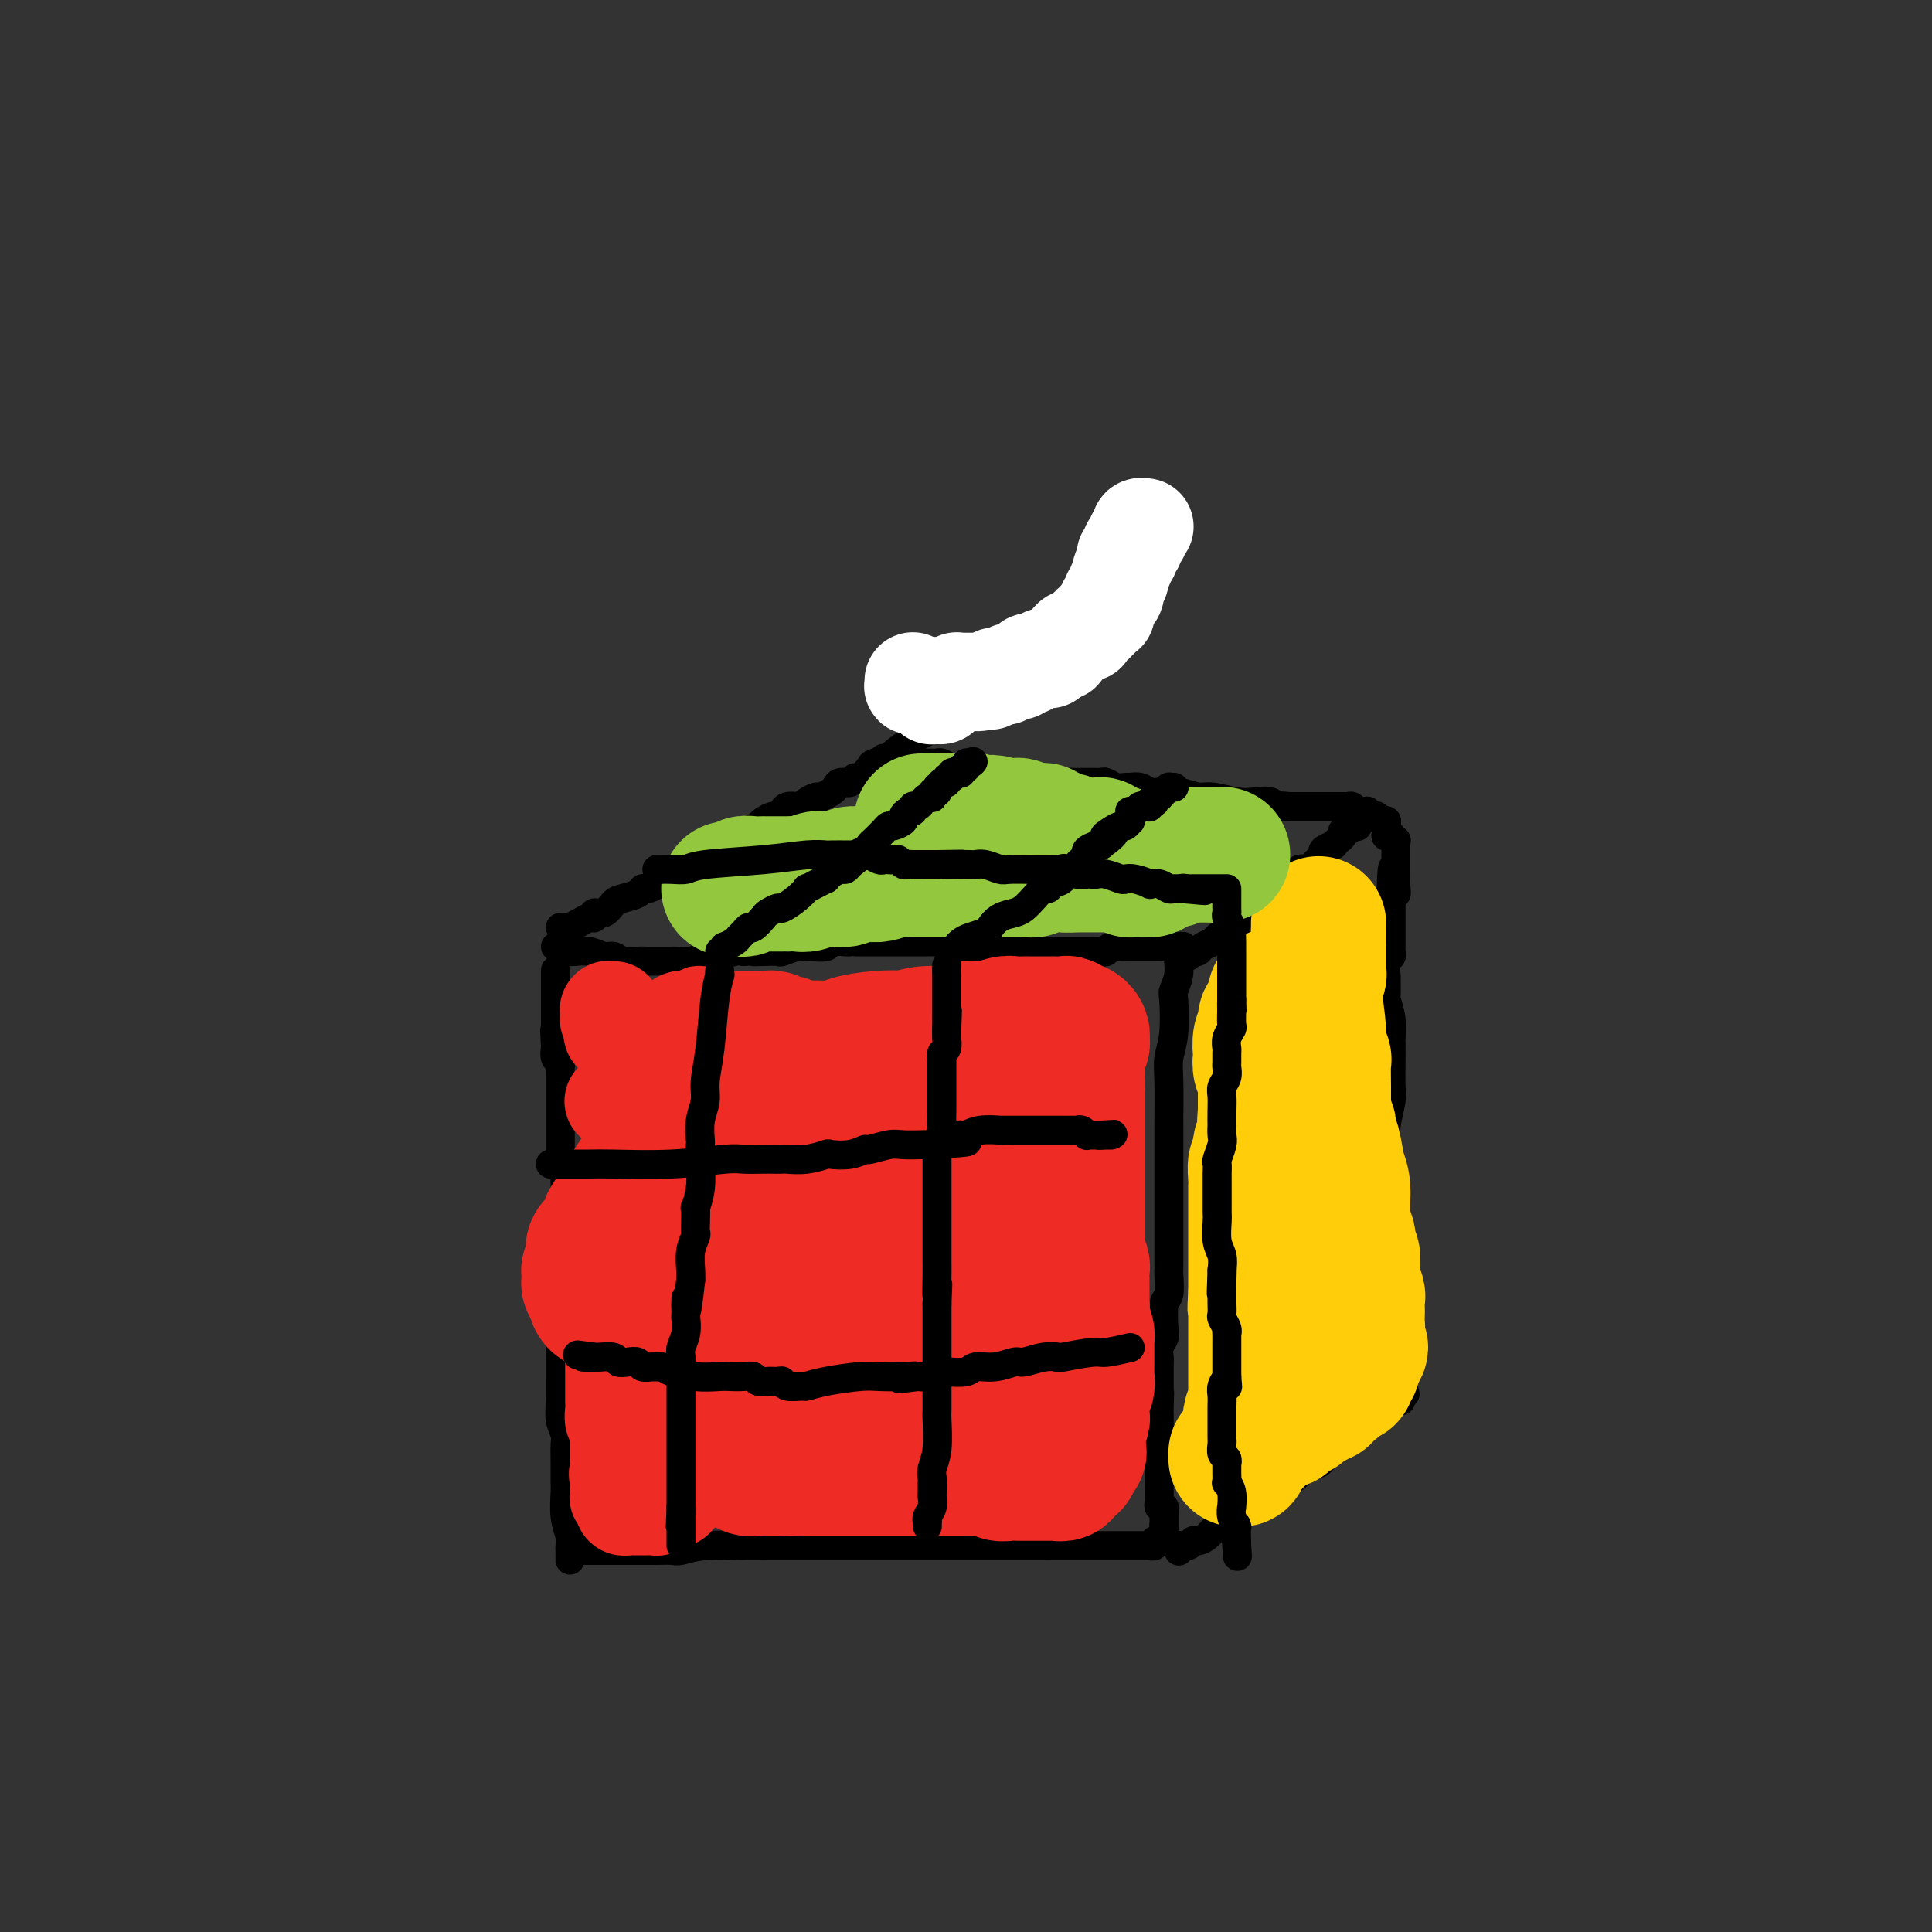 <svg viewBox='0 0 400 400' version='1.1' xmlns='http://www.w3.org/2000/svg' xmlns:xlink='http://www.w3.org/1999/xlink'><rect x="0" y="0" width="400" height="400" fill="#333333" stroke="none"/><g fill='none' stroke='#000000' stroke-width='6' stroke-linecap='round' stroke-linejoin='round'><path d='M118,323c-0.002,-0.329 -0.004,-0.659 0,-1c0.004,-0.341 0.015,-0.694 0,-1c-0.015,-0.306 -0.057,-0.566 0,-1c0.057,-0.434 0.211,-1.042 0,-2c-0.211,-0.958 -0.789,-2.267 -1,-4c-0.211,-1.733 -0.056,-3.892 0,-5c0.056,-1.108 0.011,-1.167 0,-2c-0.011,-0.833 0.011,-2.440 0,-4c-0.011,-1.560 -0.056,-3.074 0,-4c0.056,-0.926 0.211,-1.264 0,-2c-0.211,-0.736 -0.789,-1.869 -1,-3c-0.211,-1.131 -0.057,-2.261 0,-4c0.057,-1.739 0.015,-4.088 0,-5c-0.015,-0.912 -0.005,-0.385 0,-1c0.005,-0.615 0.005,-2.370 0,-4c-0.005,-1.630 -0.015,-3.136 0,-4c0.015,-0.864 0.057,-1.088 0,-2c-0.057,-0.912 -0.211,-2.512 0,-4c0.211,-1.488 0.788,-2.862 1,-4c0.212,-1.138 0.061,-2.039 0,-3c-0.061,-0.961 -0.030,-1.980 0,-3'/><path d='M117,260c-0.155,-10.163 -0.041,-4.070 0,-2c0.041,2.070 0.011,0.117 0,-1c-0.011,-1.117 -0.003,-1.397 0,-2c0.003,-0.603 0.001,-1.527 0,-2c-0.001,-0.473 -0.000,-0.494 0,-1c0.000,-0.506 0.000,-1.497 0,-2c-0.000,-0.503 -0.000,-0.520 0,-1c0.000,-0.480 0.001,-1.424 0,-2c-0.001,-0.576 -0.004,-0.783 0,-1c0.004,-0.217 0.015,-0.443 0,-1c-0.015,-0.557 -0.057,-1.444 0,-2c0.057,-0.556 0.211,-0.779 0,-1c-0.211,-0.221 -0.789,-0.439 -1,-1c-0.211,-0.561 -0.057,-1.463 0,-2c0.057,-0.537 0.015,-0.707 0,-1c-0.015,-0.293 -0.004,-0.707 0,-1c0.004,-0.293 0.001,-0.463 0,-1c-0.001,-0.537 -0.000,-1.439 0,-2c0.000,-0.561 0.000,-0.779 0,-1c-0.000,-0.221 -0.000,-0.444 0,-1c0.000,-0.556 0.000,-1.444 0,-2c-0.000,-0.556 -0.000,-0.779 0,-1c0.000,-0.221 0.000,-0.439 0,-1c-0.000,-0.561 -0.000,-1.463 0,-2c0.000,-0.537 0.001,-0.707 0,-1c-0.001,-0.293 -0.004,-0.708 0,-1c0.004,-0.292 0.015,-0.462 0,-1c-0.015,-0.538 -0.056,-1.443 0,-2c0.056,-0.557 0.207,-0.765 0,-1c-0.207,-0.235 -0.774,-0.496 -1,-1c-0.226,-0.504 -0.113,-1.252 0,-2'/><path d='M115,217c-0.309,-6.847 -0.083,-2.466 0,-1c0.083,1.466 0.022,0.015 0,-1c-0.022,-1.015 -0.006,-1.595 0,-2c0.006,-0.405 0.002,-0.634 0,-1c-0.002,-0.366 -0.000,-0.870 0,-1c0.000,-0.130 0.000,0.115 0,0c-0.000,-0.115 -0.000,-0.591 0,-1c0.000,-0.409 0.000,-0.753 0,-1c-0.000,-0.247 -0.000,-0.398 0,-1c0.000,-0.602 0.000,-1.653 0,-2c-0.000,-0.347 -0.000,0.012 0,0c0.000,-0.012 0.000,-0.396 0,-1c-0.000,-0.604 -0.000,-1.429 0,-2c0.000,-0.571 0.000,-0.889 0,-1c-0.000,-0.111 -0.000,-0.016 0,0c0.000,0.016 0.000,-0.048 0,0c-0.000,0.048 -0.000,0.209 0,0c0.000,-0.209 0.000,-0.787 0,-1c-0.000,-0.213 -0.000,-0.061 0,0c0.000,0.061 0.000,0.030 0,0'/><path d='M115,196c0.480,0.422 0.961,0.844 1,1c0.039,0.156 -0.362,0.046 0,0c0.362,-0.046 1.487,-0.027 2,0c0.513,0.027 0.416,0.064 1,0c0.584,-0.064 1.851,-0.227 3,0c1.149,0.227 2.181,0.846 3,1c0.819,0.154 1.425,-0.155 2,0c0.575,0.155 1.118,0.774 2,1c0.882,0.226 2.104,0.060 3,0c0.896,-0.060 1.464,-0.015 2,0c0.536,0.015 1.038,0.000 2,0c0.962,-0.000 2.385,0.014 3,0c0.615,-0.014 0.421,-0.055 1,0c0.579,0.055 1.930,0.207 3,0c1.070,-0.207 1.859,-0.774 3,-1c1.141,-0.226 2.636,-0.112 3,0c0.364,0.112 -0.402,0.223 0,0c0.402,-0.223 1.972,-0.778 3,-1c1.028,-0.222 1.514,-0.111 2,0'/><path d='M154,197c4.246,-0.311 2.363,-0.087 2,0c-0.363,0.087 0.796,0.037 2,0c1.204,-0.037 2.453,-0.063 3,0c0.547,0.063 0.392,0.214 1,0c0.608,-0.214 1.978,-0.793 3,-1c1.022,-0.207 1.696,-0.041 2,0c0.304,0.041 0.239,-0.041 1,0c0.761,0.041 2.348,0.207 3,0c0.652,-0.207 0.368,-0.788 1,-1c0.632,-0.212 2.178,-0.057 3,0c0.822,0.057 0.920,0.015 1,0c0.080,-0.015 0.144,-0.004 1,0c0.856,0.004 2.506,0.001 3,0c0.494,-0.001 -0.167,-0.000 0,0c0.167,0.000 1.162,0.000 2,0c0.838,-0.000 1.520,-0.000 2,0c0.480,0.000 0.758,0.000 1,0c0.242,-0.000 0.449,0.000 1,0c0.551,-0.000 1.448,-0.000 2,0c0.552,0.000 0.759,0.000 1,0c0.241,-0.000 0.515,-0.001 1,0c0.485,0.001 1.180,0.004 2,0c0.820,-0.004 1.763,-0.015 2,0c0.237,0.015 -0.232,0.057 0,0c0.232,-0.057 1.166,-0.211 2,0c0.834,0.211 1.567,0.788 2,1c0.433,0.212 0.566,0.060 1,0c0.434,-0.060 1.168,-0.026 2,0c0.832,0.026 1.763,0.046 2,0c0.237,-0.046 -0.218,-0.156 0,0c0.218,0.156 1.109,0.578 2,1'/><path d='M205,197c8.229,-0.000 3.303,-0.000 2,0c-1.303,0.000 1.017,0.000 2,0c0.983,-0.000 0.631,-0.000 1,0c0.369,0.000 1.461,0.000 2,0c0.539,-0.000 0.525,-0.000 1,0c0.475,0.000 1.440,0.000 2,0c0.560,-0.000 0.714,-0.000 1,0c0.286,0.000 0.705,0.000 1,0c0.295,-0.000 0.468,-0.000 1,0c0.532,0.000 1.423,0.000 2,0c0.577,-0.000 0.841,-0.000 1,0c0.159,0.000 0.214,0.001 1,0c0.786,-0.001 2.304,-0.004 3,0c0.696,0.004 0.572,0.015 1,0c0.428,-0.015 1.410,-0.057 2,0c0.590,0.057 0.789,0.211 1,0c0.211,-0.211 0.434,-0.789 1,-1c0.566,-0.211 1.475,-0.057 2,0c0.525,0.057 0.666,0.015 1,0c0.334,-0.015 0.863,-0.004 1,0c0.137,0.004 -0.117,0.001 0,0c0.117,-0.001 0.605,-0.000 1,0c0.395,0.000 0.697,0.000 1,0c0.303,-0.000 0.606,-0.000 1,0c0.394,0.000 0.879,0.000 1,0c0.121,-0.000 -0.122,-0.000 0,0c0.122,0.000 0.607,0.000 1,0c0.393,-0.000 0.693,-0.000 1,0c0.307,0.000 0.621,0.000 1,0c0.379,-0.000 0.823,-0.000 1,0c0.177,0.000 0.089,0.000 0,0'/><path d='M242,196c5.740,-0.155 1.591,-0.041 0,0c-1.591,0.041 -0.622,0.011 0,0c0.622,-0.011 0.899,-0.003 1,0c0.101,0.003 0.027,0.001 0,0c-0.027,-0.001 -0.007,-0.000 0,0c0.007,0.000 0.001,0.000 0,0c-0.001,-0.000 0.004,-0.000 0,0c-0.004,0.000 -0.015,0.000 0,0c0.015,-0.000 0.057,-0.000 0,0c-0.057,0.000 -0.211,0.000 0,0c0.211,-0.000 0.789,-0.001 1,0c0.211,0.001 0.057,0.003 0,0c-0.057,-0.003 -0.015,-0.011 0,0c0.015,0.011 0.004,0.041 0,0c-0.004,-0.041 -0.001,-0.155 0,0c0.001,0.155 0.001,0.577 0,1'/><path d='M244,197c0.314,0.357 0.098,0.749 0,1c-0.098,0.251 -0.078,0.363 0,1c0.078,0.637 0.213,1.801 0,3c-0.213,1.199 -0.775,2.434 -1,3c-0.225,0.566 -0.113,0.464 0,2c0.113,1.536 0.226,4.711 0,7c-0.226,2.289 -0.793,3.690 -1,5c-0.207,1.310 -0.056,2.527 0,5c0.056,2.473 0.015,6.202 0,9c-0.015,2.798 -0.004,4.665 0,6c0.004,1.335 0.001,2.137 0,4c-0.001,1.863 -0.000,4.789 0,7c0.000,2.211 0.000,3.709 0,5c-0.000,1.291 0.000,2.374 0,3c-0.000,0.626 -0.000,0.795 0,1c0.000,0.205 0.001,0.448 0,1c-0.001,0.552 -0.004,1.415 0,2c0.004,0.585 0.015,0.892 0,1c-0.015,0.108 -0.056,0.017 0,1c0.056,0.983 0.207,3.040 0,4c-0.207,0.960 -0.774,0.824 -1,2c-0.226,1.176 -0.113,3.666 0,5c0.113,1.334 0.226,1.514 0,2c-0.226,0.486 -0.793,1.277 -1,2c-0.207,0.723 -0.056,1.376 0,2c0.056,0.624 0.015,1.217 0,2c-0.015,0.783 -0.004,1.756 0,2c0.004,0.244 0.001,-0.242 0,0c-0.001,0.242 -0.000,1.212 0,2c0.000,0.788 0.000,1.394 0,2'/><path d='M240,289c-0.619,14.427 -0.166,4.495 0,1c0.166,-3.495 0.044,-0.552 0,1c-0.044,1.552 -0.012,1.712 0,2c0.012,0.288 0.003,0.703 0,1c-0.003,0.297 -0.001,0.475 0,1c0.001,0.525 0.000,1.398 0,2c-0.000,0.602 -0.000,0.935 0,1c0.000,0.065 0.000,-0.138 0,0c-0.000,0.138 -0.000,0.615 0,1c0.000,0.385 0.000,0.677 0,1c-0.000,0.323 -0.000,0.677 0,1c0.000,0.323 0.000,0.615 0,1c-0.000,0.385 0.000,0.864 0,1c-0.000,0.136 -0.000,-0.069 0,0c0.000,0.069 0.000,0.414 0,1c-0.000,0.586 -0.000,1.415 0,2c0.000,0.585 0.000,0.926 0,1c-0.000,0.074 -0.000,-0.121 0,0c0.000,0.121 0.000,0.557 0,1c-0.000,0.443 -0.001,0.893 0,1c0.001,0.107 0.004,-0.130 0,0c-0.004,0.130 -0.015,0.627 0,1c0.015,0.373 0.057,0.621 0,1c-0.057,0.379 -0.211,0.889 0,1c0.211,0.111 0.789,-0.178 1,0c0.211,0.178 0.057,0.822 0,1c-0.057,0.178 -0.015,-0.110 0,0c0.015,0.110 0.004,0.617 0,1c-0.004,0.383 -0.001,0.642 0,1c0.001,0.358 0.000,0.817 0,1c-0.000,0.183 -0.000,0.092 0,0'/><path d='M241,316c0.155,4.116 0.041,0.907 0,0c-0.041,-0.907 -0.011,0.488 0,1c0.011,0.512 0.003,0.141 0,0c-0.003,-0.141 0.000,-0.053 0,0c-0.000,0.053 -0.004,0.071 0,0c0.004,-0.071 0.015,-0.229 0,0c-0.015,0.229 -0.055,0.846 0,1c0.055,0.154 0.207,-0.156 0,0c-0.207,0.156 -0.772,0.778 -1,1c-0.228,0.222 -0.117,0.046 0,0c0.117,-0.046 0.242,0.040 0,0c-0.242,-0.040 -0.849,-0.207 -1,0c-0.151,0.207 0.154,0.788 0,1c-0.154,0.212 -0.766,0.057 -1,0c-0.234,-0.057 -0.090,-0.015 0,0c0.090,0.015 0.127,0.004 0,0c-0.127,-0.004 -0.418,-0.001 -1,0c-0.582,0.001 -1.456,0.000 -2,0c-0.544,-0.000 -0.757,-0.000 -1,0c-0.243,0.000 -0.517,0.000 -1,0c-0.483,-0.000 -1.176,-0.000 -2,0c-0.824,0.000 -1.779,0.000 -2,0c-0.221,-0.000 0.292,-0.000 0,0c-0.292,0.000 -1.390,0.000 -2,0c-0.610,-0.000 -0.731,-0.000 -1,0c-0.269,0.000 -0.687,0.000 -1,0c-0.313,-0.000 -0.520,-0.000 -1,0c-0.480,0.000 -1.232,0.000 -2,0c-0.768,-0.000 -1.553,-0.000 -2,0c-0.447,0.000 -0.556,0.000 -1,0c-0.444,-0.000 -1.222,-0.000 -2,0'/><path d='M217,320c-3.224,0.000 -1.283,0.000 -1,0c0.283,0.000 -1.091,0.000 -2,0c-0.909,0.000 -1.354,0.000 -2,0c-0.646,0.000 -1.494,0.000 -2,0c-0.506,0.000 -0.670,0.000 -1,0c-0.330,0.000 -0.828,0.000 -2,0c-1.172,0.000 -3.020,0.000 -4,0c-0.980,0.000 -1.091,0.000 -2,0c-0.909,-0.000 -2.616,-0.000 -4,0c-1.384,0.000 -2.446,0.000 -3,0c-0.554,0.000 -0.599,0.000 -1,0c-0.401,0.000 -1.156,0.000 -2,0c-0.844,0.000 -1.777,-0.000 -2,0c-0.223,0.000 0.264,0.000 0,0c-0.264,0.000 -1.277,-0.000 -2,0c-0.723,0.000 -1.155,0.000 -2,0c-0.845,0.000 -2.105,-0.000 -3,0c-0.895,0.000 -1.427,0.000 -2,0c-0.573,0.000 -1.186,-0.000 -2,0c-0.814,0.000 -1.828,0.000 -2,0c-0.172,0.000 0.498,-0.000 0,0c-0.498,0.000 -2.163,0.000 -3,0c-0.837,0.000 -0.844,-0.000 -1,0c-0.156,0.000 -0.460,0.000 -1,0c-0.540,0.000 -1.315,-0.000 -2,0c-0.685,0.000 -1.281,0.000 -2,0c-0.719,0.000 -1.560,-0.000 -2,0c-0.440,0.000 -0.479,0.000 -1,0c-0.521,0.000 -1.525,-0.000 -2,0c-0.475,0.000 -0.421,0.000 -1,0c-0.579,0.000 -1.789,0.000 -3,0'/><path d='M158,320c-9.450,0.001 -3.575,0.004 -2,0c1.575,-0.004 -1.149,-0.015 -2,0c-0.851,0.015 0.170,0.057 -1,0c-1.170,-0.057 -4.530,-0.211 -7,0c-2.470,0.211 -4.049,0.789 -5,1c-0.951,0.211 -1.272,0.057 -2,0c-0.728,-0.057 -1.862,-0.015 -3,0c-1.138,0.015 -2.280,0.004 -3,0c-0.720,-0.004 -1.019,-0.001 -1,0c0.019,0.001 0.357,0.000 0,0c-0.357,-0.000 -1.409,-0.000 -2,0c-0.591,0.000 -0.721,0.000 -1,0c-0.279,-0.000 -0.706,-0.000 -1,0c-0.294,0.000 -0.456,0.000 -1,0c-0.544,-0.000 -1.470,-0.000 -2,0c-0.530,0.000 -0.663,0.000 -1,0c-0.337,-0.000 -0.879,-0.000 -1,0c-0.121,0.000 0.178,0.000 0,0c-0.178,-0.000 -0.833,-0.000 -1,0c-0.167,0.000 0.152,0.000 0,0c-0.152,-0.000 -0.777,-0.000 -1,0c-0.223,0.000 -0.046,0.000 0,0c0.046,-0.000 -0.040,-0.000 0,0c0.040,0.000 0.207,0.000 0,0c-0.207,-0.000 -0.786,-0.000 -1,0c-0.214,0.000 -0.061,0.000 0,0c0.061,-0.000 0.030,-0.000 0,0c-0.030,0.000 -0.060,0.000 0,0c0.060,0.000 0.208,0.000 0,0c-0.208,0.000 -0.774,0.000 -1,0c-0.226,0.000 -0.113,0.000 0,0'/><path d='M116,192c0.297,0.006 0.594,0.012 1,0c0.406,-0.012 0.922,-0.040 1,0c0.078,0.040 -0.282,0.150 0,0c0.282,-0.150 1.206,-0.560 2,-1c0.794,-0.440 1.459,-0.909 2,-1c0.541,-0.091 0.959,0.197 1,0c0.041,-0.197 -0.294,-0.879 0,-1c0.294,-0.121 1.217,0.317 2,0c0.783,-0.317 1.428,-1.391 2,-2c0.572,-0.609 1.073,-0.753 2,-1c0.927,-0.247 2.279,-0.596 3,-1c0.721,-0.404 0.809,-0.864 1,-1c0.191,-0.136 0.484,0.052 1,0c0.516,-0.052 1.255,-0.343 2,-1c0.745,-0.657 1.495,-1.679 2,-2c0.505,-0.321 0.764,0.058 1,0c0.236,-0.058 0.448,-0.554 1,-1c0.552,-0.446 1.443,-0.842 2,-1c0.557,-0.158 0.778,-0.079 1,0'/><path d='M143,179c4.543,-2.421 2.401,-1.973 2,-2c-0.401,-0.027 0.938,-0.528 2,-1c1.062,-0.472 1.847,-0.914 2,-1c0.153,-0.086 -0.325,0.185 0,0c0.325,-0.185 1.454,-0.824 2,-1c0.546,-0.176 0.510,0.111 1,0c0.490,-0.111 1.506,-0.621 2,-1c0.494,-0.379 0.465,-0.627 1,-1c0.535,-0.373 1.635,-0.870 2,-1c0.365,-0.130 -0.004,0.106 0,0c0.004,-0.106 0.381,-0.554 1,-1c0.619,-0.446 1.479,-0.890 2,-1c0.521,-0.110 0.703,0.115 1,0c0.297,-0.115 0.708,-0.569 1,-1c0.292,-0.431 0.463,-0.837 1,-1c0.537,-0.163 1.438,-0.081 2,0c0.562,0.081 0.784,0.162 1,0c0.216,-0.162 0.425,-0.568 1,-1c0.575,-0.432 1.515,-0.890 2,-1c0.485,-0.110 0.515,0.129 1,0c0.485,-0.129 1.426,-0.627 2,-1c0.574,-0.373 0.783,-0.620 1,-1c0.217,-0.380 0.444,-0.893 1,-1c0.556,-0.107 1.442,0.193 2,0c0.558,-0.193 0.788,-0.878 1,-1c0.212,-0.122 0.408,0.320 1,0c0.592,-0.320 1.581,-1.401 2,-2c0.419,-0.599 0.267,-0.717 1,-1c0.733,-0.283 2.351,-0.730 3,-1c0.649,-0.270 0.328,-0.363 1,-1c0.672,-0.637 2.336,-1.819 4,-3'/><path d='M189,153c8.157,-4.366 5.548,-2.279 5,-2c-0.548,0.279 0.965,-1.248 2,-2c1.035,-0.752 1.591,-0.727 2,-1c0.409,-0.273 0.669,-0.844 1,-1c0.331,-0.156 0.733,0.102 1,0c0.267,-0.102 0.399,-0.566 1,-1c0.601,-0.434 1.672,-0.838 2,-1c0.328,-0.162 -0.086,-0.081 0,0c0.086,0.081 0.671,0.162 1,0c0.329,-0.162 0.403,-0.568 1,-1c0.597,-0.432 1.718,-0.890 2,-1c0.282,-0.110 -0.274,0.128 0,0c0.274,-0.128 1.379,-0.622 2,-1c0.621,-0.378 0.757,-0.640 1,-1c0.243,-0.360 0.593,-0.817 1,-1c0.407,-0.183 0.869,-0.092 1,0c0.131,0.092 -0.071,0.183 0,0c0.071,-0.183 0.413,-0.641 1,-1c0.587,-0.359 1.418,-0.618 2,-1c0.582,-0.382 0.916,-0.887 1,-1c0.084,-0.113 -0.083,0.167 0,0c0.083,-0.167 0.417,-0.781 1,-1c0.583,-0.219 1.414,-0.044 2,0c0.586,0.044 0.927,-0.045 1,0c0.073,0.045 -0.121,0.222 0,0c0.121,-0.222 0.558,-0.844 1,-1c0.442,-0.156 0.889,0.154 1,0c0.111,-0.154 -0.115,-0.773 0,-1c0.115,-0.227 0.569,-0.061 1,0c0.431,0.061 0.837,0.017 1,0c0.163,-0.017 0.081,-0.009 0,0'/><path d='M224,134c5.354,-3.166 1.238,-1.580 0,-1c-1.238,0.580 0.400,0.156 1,0c0.600,-0.156 0.162,-0.042 0,0c-0.162,0.042 -0.046,0.012 0,0c0.046,-0.012 0.023,-0.006 0,0'/><path d='M246,198c0.449,-0.416 0.898,-0.832 1,-1c0.102,-0.168 -0.142,-0.086 0,0c0.142,0.086 0.670,0.178 1,0c0.330,-0.178 0.461,-0.625 1,-1c0.539,-0.375 1.487,-0.678 2,-1c0.513,-0.322 0.593,-0.663 1,-1c0.407,-0.337 1.143,-0.669 2,-1c0.857,-0.331 1.836,-0.662 2,-1c0.164,-0.338 -0.485,-0.682 0,-1c0.485,-0.318 2.105,-0.609 3,-1c0.895,-0.391 1.066,-0.883 1,-1c-0.066,-0.117 -0.367,0.142 0,0c0.367,-0.142 1.403,-0.683 2,-1c0.597,-0.317 0.756,-0.410 1,-1c0.244,-0.590 0.572,-1.678 1,-2c0.428,-0.322 0.957,0.121 1,0c0.043,-0.121 -0.401,-0.806 0,-1c0.401,-0.194 1.646,0.102 2,0c0.354,-0.102 -0.185,-0.600 0,-1c0.185,-0.400 1.092,-0.700 2,-1'/><path d='M269,182c3.587,-2.638 1.055,-1.232 0,-1c-1.055,0.232 -0.632,-0.712 0,-1c0.632,-0.288 1.474,0.078 2,0c0.526,-0.078 0.737,-0.599 1,-1c0.263,-0.401 0.577,-0.681 1,-1c0.423,-0.319 0.953,-0.677 1,-1c0.047,-0.323 -0.390,-0.611 0,-1c0.390,-0.389 1.606,-0.879 2,-1c0.394,-0.121 -0.035,0.126 0,0c0.035,-0.126 0.535,-0.626 1,-1c0.465,-0.374 0.895,-0.622 1,-1c0.105,-0.378 -0.117,-0.886 0,-1c0.117,-0.114 0.571,0.165 1,0c0.429,-0.165 0.833,-0.775 1,-1c0.167,-0.225 0.097,-0.064 0,0c-0.097,0.064 -0.222,0.031 0,0c0.222,-0.031 0.792,-0.060 1,0c0.208,0.060 0.056,0.208 0,0c-0.056,-0.208 -0.016,-0.774 0,-1c0.016,-0.226 0.008,-0.113 0,0'/><path d='M244,321c0.054,0.122 0.108,0.243 0,0c-0.108,-0.243 -0.377,-0.852 0,-1c0.377,-0.148 1.400,0.163 2,0c0.600,-0.163 0.777,-0.800 1,-1c0.223,-0.200 0.493,0.035 1,0c0.507,-0.035 1.253,-0.342 2,-1c0.747,-0.658 1.496,-1.669 2,-2c0.504,-0.331 0.764,0.017 1,0c0.236,-0.017 0.448,-0.400 1,-1c0.552,-0.600 1.443,-1.419 2,-2c0.557,-0.581 0.779,-0.925 1,-1c0.221,-0.075 0.440,0.121 1,0c0.560,-0.121 1.462,-0.557 2,-1c0.538,-0.443 0.711,-0.892 1,-1c0.289,-0.108 0.693,0.125 1,0c0.307,-0.125 0.516,-0.607 1,-1c0.484,-0.393 1.242,-0.696 2,-1'/><path d='M265,308c3.216,-2.249 0.756,-1.371 0,-1c-0.756,0.371 0.192,0.236 1,0c0.808,-0.236 1.477,-0.571 2,-1c0.523,-0.429 0.899,-0.951 1,-1c0.101,-0.049 -0.074,0.377 0,0c0.074,-0.377 0.399,-1.555 1,-2c0.601,-0.445 1.480,-0.157 2,0c0.520,0.157 0.682,0.183 1,0c0.318,-0.183 0.792,-0.575 1,-1c0.208,-0.425 0.150,-0.883 0,-1c-0.150,-0.117 -0.391,0.108 0,0c0.391,-0.108 1.414,-0.550 2,-1c0.586,-0.450 0.734,-0.908 1,-1c0.266,-0.092 0.648,0.183 1,0c0.352,-0.183 0.672,-0.824 1,-1c0.328,-0.176 0.662,0.111 1,0c0.338,-0.111 0.678,-0.622 1,-1c0.322,-0.378 0.625,-0.623 1,-1c0.375,-0.377 0.821,-0.884 1,-1c0.179,-0.116 0.090,0.161 0,0c-0.090,-0.161 -0.183,-0.760 0,-1c0.183,-0.240 0.642,-0.119 1,0c0.358,0.119 0.617,0.238 1,0c0.383,-0.238 0.891,-0.833 1,-1c0.109,-0.167 -0.182,0.095 0,0c0.182,-0.095 0.836,-0.548 1,-1c0.164,-0.452 -0.162,-0.905 0,-1c0.162,-0.095 0.813,0.167 1,0c0.187,-0.167 -0.089,-0.762 0,-1c0.089,-0.238 0.545,-0.119 1,0'/><path d='M289,290c3.729,-2.785 1.051,-0.746 0,0c-1.051,0.746 -0.475,0.201 0,0c0.475,-0.201 0.850,-0.057 1,0c0.150,0.057 0.075,0.029 0,0'/><path d='M290,290c0.008,-0.326 0.016,-0.652 0,-1c-0.016,-0.348 -0.057,-0.717 0,-1c0.057,-0.283 0.211,-0.479 0,-1c-0.211,-0.521 -0.789,-1.368 -1,-2c-0.211,-0.632 -0.057,-1.051 0,-1c0.057,0.051 0.015,0.570 0,0c-0.015,-0.570 -0.004,-2.230 0,-3c0.004,-0.770 0.001,-0.649 0,-1c-0.001,-0.351 -0.000,-1.175 0,-2c0.000,-0.825 0.000,-1.652 0,-2c-0.000,-0.348 -0.000,-0.216 0,-1c0.000,-0.784 -0.000,-2.485 0,-3c0.000,-0.515 0.000,0.154 0,0c-0.000,-0.154 -0.000,-1.133 0,-2c0.000,-0.867 0.001,-1.622 0,-2c-0.001,-0.378 -0.004,-0.381 0,-1c0.004,-0.619 0.015,-1.856 0,-3c-0.015,-1.144 -0.057,-2.197 0,-3c0.057,-0.803 0.211,-1.356 0,-2c-0.211,-0.644 -0.789,-1.379 -1,-2c-0.211,-0.621 -0.057,-1.129 0,-2c0.057,-0.871 0.016,-2.106 0,-3c-0.016,-0.894 -0.008,-1.447 0,-2'/><path d='M288,250c-0.249,-6.238 0.130,-1.832 0,-1c-0.130,0.832 -0.767,-1.909 -1,-3c-0.233,-1.091 -0.062,-0.532 0,-1c0.062,-0.468 0.016,-1.964 0,-3c-0.016,-1.036 -0.000,-1.611 0,-2c0.000,-0.389 -0.014,-0.591 0,-1c0.014,-0.409 0.056,-1.024 0,-2c-0.056,-0.976 -0.211,-2.311 0,-4c0.211,-1.689 0.788,-3.732 1,-5c0.212,-1.268 0.058,-1.763 0,-3c-0.058,-1.237 -0.019,-3.218 0,-5c0.019,-1.782 0.019,-3.364 0,-4c-0.019,-0.636 -0.058,-0.325 0,-1c0.058,-0.675 0.212,-2.336 0,-4c-0.212,-1.664 -0.790,-3.332 -1,-4c-0.210,-0.668 -0.053,-0.336 0,-1c0.053,-0.664 -0.000,-2.325 0,-3c0.000,-0.675 0.053,-0.366 0,-1c-0.053,-0.634 -0.210,-2.211 0,-3c0.210,-0.789 0.788,-0.789 1,-1c0.212,-0.211 0.057,-0.634 0,-1c-0.057,-0.366 -0.015,-0.676 0,-1c0.015,-0.324 0.004,-0.663 0,-1c-0.004,-0.337 -0.001,-0.671 0,-1c0.001,-0.329 0.000,-0.652 0,-1c-0.000,-0.348 -0.000,-0.723 0,-1c0.000,-0.277 0.000,-0.458 0,-1c-0.000,-0.542 -0.000,-1.444 0,-2c0.000,-0.556 0.000,-0.765 0,-1c-0.000,-0.235 -0.000,-0.496 0,-1c0.000,-0.504 0.000,-1.252 0,-2'/><path d='M288,185c0.226,-10.229 0.793,-3.301 1,-1c0.207,2.301 0.056,-0.024 0,-1c-0.056,-0.976 -0.015,-0.604 0,-1c0.015,-0.396 0.004,-1.559 0,-2c-0.004,-0.441 -0.001,-0.161 0,0c0.001,0.161 0.000,0.202 0,0c-0.000,-0.202 -0.000,-0.647 0,-1c0.000,-0.353 0.000,-0.615 0,-1c-0.000,-0.385 -0.000,-0.891 0,-1c0.000,-0.109 0.000,0.181 0,0c-0.000,-0.181 -0.000,-0.833 0,-1c0.000,-0.167 0.000,0.153 0,0c-0.000,-0.153 -0.000,-0.777 0,-1c0.000,-0.223 0.001,-0.045 0,0c-0.001,0.045 -0.004,-0.044 0,0c0.004,0.044 0.015,0.222 0,0c-0.015,-0.222 -0.057,-0.844 0,-1c0.057,-0.156 0.212,0.154 0,0c-0.212,-0.154 -0.793,-0.774 -1,-1c-0.207,-0.226 -0.041,-0.060 0,0c0.041,0.060 -0.041,0.012 0,0c0.041,-0.012 0.207,0.011 0,0c-0.207,-0.011 -0.788,-0.056 -1,0c-0.212,0.056 -0.057,0.212 0,0c0.057,-0.212 0.015,-0.793 0,-1c-0.015,-0.207 -0.004,-0.041 0,0c0.004,0.041 0.001,-0.041 0,0c-0.001,0.041 -0.000,0.207 0,0c0.000,-0.207 0.000,-0.786 0,-1c-0.000,-0.214 -0.000,-0.061 0,0c0.000,0.061 0.000,0.031 0,0'/><path d='M287,171c-0.155,-2.166 -0.041,-0.579 0,0c0.041,0.579 0.011,0.152 0,0c-0.011,-0.152 -0.003,-0.027 0,0c0.003,0.027 0.001,-0.044 0,0c-0.001,0.044 -0.000,0.204 0,0c0.000,-0.204 0.000,-0.773 0,-1c-0.000,-0.227 -0.000,-0.114 0,0'/><path d='M287,170c0.006,-0.002 0.012,-0.004 0,0c-0.012,0.004 -0.041,0.015 0,0c0.041,-0.015 0.152,-0.057 0,0c-0.152,0.057 -0.566,0.212 -1,0c-0.434,-0.212 -0.887,-0.793 -1,-1c-0.113,-0.207 0.114,-0.041 0,0c-0.114,0.041 -0.569,-0.042 -1,0c-0.431,0.042 -0.836,0.208 -1,0c-0.164,-0.208 -0.085,-0.792 0,-1c0.085,-0.208 0.178,-0.042 0,0c-0.178,0.042 -0.625,-0.041 -1,0c-0.375,0.041 -0.677,0.207 -1,0c-0.323,-0.207 -0.668,-0.788 -1,-1c-0.332,-0.212 -0.651,-0.057 -1,0c-0.349,0.057 -0.726,0.015 -1,0c-0.274,-0.015 -0.443,-0.004 -1,0c-0.557,0.004 -1.503,0.001 -2,0c-0.497,-0.001 -0.546,-0.000 -1,0c-0.454,0.000 -1.315,0.000 -2,0c-0.685,-0.000 -1.196,-0.000 -2,0c-0.804,0.000 -1.902,0.000 -3,0'/><path d='M267,167c-3.749,-0.405 -3.123,0.084 -3,0c0.123,-0.084 -0.259,-0.739 -1,-1c-0.741,-0.261 -1.842,-0.126 -3,0c-1.158,0.126 -2.373,0.244 -4,0c-1.627,-0.244 -3.668,-0.849 -5,-1c-1.332,-0.151 -1.956,0.152 -3,0c-1.044,-0.152 -2.507,-0.759 -4,-1c-1.493,-0.241 -3.015,-0.118 -4,0c-0.985,0.118 -1.432,0.229 -2,0c-0.568,-0.229 -1.255,-0.797 -2,-1c-0.745,-0.203 -1.547,-0.040 -2,0c-0.453,0.040 -0.555,-0.042 -1,0c-0.445,0.042 -1.232,0.207 -2,0c-0.768,-0.207 -1.515,-0.788 -2,-1c-0.485,-0.212 -0.707,-0.057 -1,0c-0.293,0.057 -0.659,0.015 -1,0c-0.341,-0.015 -0.659,-0.004 -1,0c-0.341,0.004 -0.706,0.002 -1,0c-0.294,-0.002 -0.516,-0.004 -1,0c-0.484,0.004 -1.229,0.015 -2,0c-0.771,-0.015 -1.568,-0.057 -2,0c-0.432,0.057 -0.500,0.211 -1,0c-0.500,-0.211 -1.432,-0.788 -2,-1c-0.568,-0.212 -0.772,-0.061 -1,0c-0.228,0.061 -0.481,0.030 -1,0c-0.519,-0.030 -1.303,-0.061 -2,0c-0.697,0.061 -1.305,0.212 -2,0c-0.695,-0.212 -1.475,-0.789 -2,-1c-0.525,-0.211 -0.795,-0.057 -1,0c-0.205,0.057 -0.344,0.016 -1,0c-0.656,-0.016 -1.828,-0.008 -3,0'/><path d='M204,160c-9.936,-1.022 -3.277,-0.077 -1,0c2.277,0.077 0.173,-0.715 -1,-1c-1.173,-0.285 -1.413,-0.062 -2,0c-0.587,0.062 -1.519,-0.036 -2,0c-0.481,0.036 -0.509,0.206 -1,0c-0.491,-0.206 -1.444,-0.787 -2,-1c-0.556,-0.213 -0.714,-0.057 -1,0c-0.286,0.057 -0.702,0.015 -1,0c-0.298,-0.015 -0.480,-0.003 -1,0c-0.520,0.003 -1.378,-0.003 -2,0c-0.622,0.003 -1.006,0.015 -1,0c0.006,-0.015 0.404,-0.057 0,0c-0.404,0.057 -1.610,0.211 -2,0c-0.390,-0.211 0.035,-0.789 0,-1c-0.035,-0.211 -0.531,-0.057 -1,0c-0.469,0.057 -0.910,0.015 -1,0c-0.090,-0.015 0.173,-0.004 0,0c-0.173,0.004 -0.782,0.001 -1,0c-0.218,-0.001 -0.044,-0.000 0,0c0.044,0.000 -0.041,0.000 0,0c0.041,-0.000 0.207,-0.000 0,0c-0.207,0.000 -0.787,0.000 -1,0c-0.213,-0.000 -0.057,-0.000 0,0c0.057,0.000 0.016,0.000 0,0c-0.016,-0.000 -0.008,-0.000 0,0'/></g>
<g fill='none' stroke='#FFFFFF' stroke-width='20' stroke-linecap='round' stroke-linejoin='round'><path d='M237,109c0.111,0.022 0.222,0.043 0,0c-0.222,-0.043 -0.777,-0.151 -1,0c-0.223,0.151 -0.112,0.561 0,1c0.112,0.439 0.227,0.906 0,1c-0.227,0.094 -0.797,-0.185 -1,0c-0.203,0.185 -0.040,0.834 0,1c0.040,0.166 -0.042,-0.153 0,0c0.042,0.153 0.207,0.777 0,1c-0.207,0.223 -0.788,0.046 -1,0c-0.212,-0.046 -0.057,0.041 0,0c0.057,-0.041 0.015,-0.208 0,0c-0.015,0.208 -0.003,0.792 0,1c0.003,0.208 -0.003,0.042 0,0c0.003,-0.042 0.015,0.041 0,0c-0.015,-0.041 -0.056,-0.204 0,0c0.056,0.204 0.211,0.776 0,1c-0.211,0.224 -0.788,0.099 -1,0c-0.212,-0.099 -0.061,-0.171 0,0c0.061,0.171 0.030,0.586 0,1'/><path d='M233,116c-0.553,1.279 0.063,0.977 0,1c-0.063,0.023 -0.806,0.369 -1,1c-0.194,0.631 0.159,1.545 0,2c-0.159,0.455 -0.831,0.450 -1,1c-0.169,0.550 0.165,1.654 0,2c-0.165,0.346 -0.829,-0.066 -1,0c-0.171,0.066 0.150,0.610 0,1c-0.150,0.390 -0.773,0.626 -1,1c-0.227,0.374 -0.060,0.885 0,1c0.060,0.115 0.012,-0.166 0,0c-0.012,0.166 0.012,0.781 0,1c-0.012,0.219 -0.060,0.044 0,0c0.060,-0.044 0.227,0.045 0,0c-0.227,-0.045 -0.850,-0.223 -1,0c-0.150,0.223 0.171,0.848 0,1c-0.171,0.152 -0.834,-0.171 -1,0c-0.166,0.171 0.166,0.834 0,1c-0.166,0.166 -0.828,-0.165 -1,0c-0.172,0.165 0.147,0.828 0,1c-0.147,0.172 -0.760,-0.146 -1,0c-0.240,0.146 -0.106,0.756 0,1c0.106,0.244 0.183,0.121 0,0c-0.183,-0.121 -0.627,-0.238 -1,0c-0.373,0.238 -0.674,0.833 -1,1c-0.326,0.167 -0.675,-0.095 -1,0c-0.325,0.095 -0.626,0.547 -1,1c-0.374,0.453 -0.821,0.909 -1,1c-0.179,0.091 -0.089,-0.182 0,0c0.089,0.182 0.178,0.818 0,1c-0.178,0.182 -0.622,-0.091 -1,0c-0.378,0.091 -0.689,0.545 -1,1'/><path d='M218,136c-1.503,1.238 -0.259,0.332 0,0c0.259,-0.332 -0.465,-0.090 -1,0c-0.535,0.090 -0.879,0.028 -1,0c-0.121,-0.028 -0.017,-0.022 0,0c0.017,0.022 -0.052,0.058 0,0c0.052,-0.058 0.225,-0.211 0,0c-0.225,0.211 -0.849,0.788 -1,1c-0.151,0.212 0.171,0.061 0,0c-0.171,-0.061 -0.834,-0.030 -1,0c-0.166,0.030 0.166,0.061 0,0c-0.166,-0.061 -0.828,-0.214 -1,0c-0.172,0.214 0.147,0.793 0,1c-0.147,0.207 -0.761,0.041 -1,0c-0.239,-0.041 -0.102,0.042 0,0c0.102,-0.042 0.168,-0.208 0,0c-0.168,0.208 -0.571,0.792 -1,1c-0.429,0.208 -0.884,0.042 -1,0c-0.116,-0.042 0.109,0.041 0,0c-0.109,-0.041 -0.551,-0.207 -1,0c-0.449,0.207 -0.905,0.788 -1,1c-0.095,0.212 0.172,0.057 0,0c-0.172,-0.057 -0.782,-0.015 -1,0c-0.218,0.015 -0.043,0.003 0,0c0.043,-0.003 -0.045,0.003 0,0c0.045,-0.003 0.223,-0.015 0,0c-0.223,0.015 -0.848,0.057 -1,0c-0.152,-0.057 0.169,-0.211 0,0c-0.169,0.211 -0.829,0.789 -1,1c-0.171,0.211 0.146,0.057 0,0c-0.146,-0.057 -0.756,-0.016 -1,0c-0.244,0.016 -0.122,0.008 0,0'/><path d='M204,141c-2.392,0.774 -1.372,0.207 -1,0c0.372,-0.207 0.096,-0.056 0,0c-0.096,0.056 -0.011,0.015 0,0c0.011,-0.015 -0.053,-0.004 0,0c0.053,0.004 0.224,0.001 0,0c-0.224,-0.001 -0.844,-0.000 -1,0c-0.156,0.000 0.152,0.000 0,0c-0.152,-0.000 -0.762,-0.000 -1,0c-0.238,0.000 -0.102,0.000 0,0c0.102,-0.000 0.172,-0.000 0,0c-0.172,0.000 -0.586,-0.000 -1,0c-0.414,0.000 -0.829,0.000 -1,0c-0.171,-0.000 -0.098,-0.000 0,0c0.098,0.000 0.222,0.000 0,0c-0.222,-0.000 -0.792,-0.000 -1,0c-0.208,0.000 -0.056,0.000 0,0c0.056,-0.000 0.016,-0.001 0,0c-0.016,0.001 -0.008,0.004 0,0c0.008,-0.004 0.016,-0.015 0,0c-0.016,0.015 -0.057,0.057 0,0c0.057,-0.057 0.212,-0.211 0,0c-0.212,0.211 -0.793,0.789 -1,1c-0.207,0.211 -0.042,0.057 0,0c0.042,-0.057 -0.040,-0.015 0,0c0.040,0.015 0.203,0.004 0,0c-0.203,-0.004 -0.772,-0.001 -1,0c-0.228,0.001 -0.113,0.000 0,0c0.113,-0.000 0.226,-0.000 0,0c-0.226,0.000 -0.792,0.000 -1,0c-0.208,-0.000 -0.060,-0.000 0,0c0.060,0.000 0.030,0.000 0,0'/><path d='M195,142c-1.409,0.150 -0.430,0.026 0,0c0.430,-0.026 0.311,0.046 0,0c-0.311,-0.046 -0.815,-0.209 -1,0c-0.185,0.209 -0.049,0.789 0,1c0.049,0.211 0.013,0.053 0,0c-0.013,-0.053 -0.004,-0.000 0,0c0.004,0.000 0.001,-0.053 0,0c-0.001,0.053 -0.000,0.210 0,0c0.000,-0.210 0.000,-0.788 0,-1c-0.000,-0.212 -0.001,-0.057 0,0c0.001,0.057 0.003,0.015 0,0c-0.003,-0.015 -0.011,-0.004 0,0c0.011,0.004 0.041,0.001 0,0c-0.041,-0.001 -0.155,-0.000 0,0c0.155,0.000 0.577,0.000 1,0'/><path d='M195,142c0.000,-0.004 0.000,-0.015 0,0c-0.000,0.015 -0.000,0.056 0,0c0.000,-0.056 0.001,-0.207 0,0c-0.001,0.207 -0.004,0.774 0,1c0.004,0.226 0.015,0.113 0,0c-0.015,-0.113 -0.057,-0.226 0,0c0.057,0.226 0.211,0.793 0,1c-0.211,0.207 -0.789,0.056 -1,0c-0.211,-0.056 -0.057,-0.015 0,0c0.057,0.015 0.015,0.004 0,0c-0.015,-0.004 -0.004,-0.001 0,0c0.004,0.001 0.002,0.000 0,0c-0.002,-0.000 -0.004,-0.000 0,0c0.004,0.000 0.015,0.000 0,0c-0.015,-0.000 -0.057,-0.000 0,0c0.057,0.000 0.211,0.000 0,0c-0.211,-0.000 -0.788,-0.000 -1,0c-0.212,0.000 -0.061,0.000 0,0c0.061,-0.000 0.030,-0.000 0,0'/><path d='M193,144c-0.309,0.293 -0.083,0.026 0,0c0.083,-0.026 0.022,0.190 0,0c-0.022,-0.190 -0.006,-0.787 0,-1c0.006,-0.213 0.003,-0.043 0,0c-0.003,0.043 -0.005,-0.041 0,0c0.005,0.041 0.015,0.207 0,0c-0.015,-0.207 -0.057,-0.788 0,-1c0.057,-0.212 0.212,-0.057 0,0c-0.212,0.057 -0.793,0.015 -1,0c-0.207,-0.015 -0.041,-0.004 0,0c0.041,0.004 -0.042,0.001 0,0c0.042,-0.001 0.208,-0.000 0,0c-0.208,0.000 -0.792,0.000 -1,0c-0.208,-0.000 -0.042,-0.000 0,0c0.042,0.000 -0.042,-0.000 0,0c0.042,0.000 0.208,0.000 0,0c-0.208,-0.000 -0.792,-0.000 -1,0c-0.208,0.000 -0.042,0.001 0,0c0.042,-0.001 -0.041,-0.004 0,0c0.041,0.004 0.207,0.015 0,0c-0.207,-0.015 -0.788,-0.057 -1,0c-0.212,0.057 -0.057,0.211 0,0c0.057,-0.211 0.015,-0.789 0,-1c-0.015,-0.211 -0.004,-0.057 0,0c0.004,0.057 0.001,0.015 0,0c-0.001,-0.015 -0.000,-0.004 0,0c0.000,0.004 0.000,0.002 0,0'/></g>
<g fill='none' stroke='#EE2B24' stroke-width='20' stroke-linecap='round' stroke-linejoin='round'><path d='M127,228c-0.122,0.000 -0.244,0.000 0,0c0.244,0.000 0.854,0.000 1,0c0.146,0.000 -0.172,-0.000 0,0c0.172,0.000 0.833,-0.000 1,0c0.167,0.000 -0.162,0.000 0,0c0.162,-0.000 0.814,0.000 1,0c0.186,0.000 -0.095,0.000 0,0c0.095,0.000 0.564,0.000 1,0c0.436,-0.000 0.839,0.000 1,0c0.161,0.000 0.082,-0.000 0,0c-0.082,0.000 -0.166,0.000 0,0c0.166,-0.000 0.583,0.000 1,0'/><path d='M133,228c1.111,-0.000 0.889,-0.000 1,0c0.111,0.000 0.554,0.000 1,0c0.446,-0.000 0.894,-0.000 1,0c0.106,0.000 -0.130,0.000 0,0c0.130,-0.000 0.626,-0.000 1,0c0.374,0.000 0.626,0.000 1,0c0.374,-0.000 0.870,-0.000 1,0c0.130,0.000 -0.107,0.000 0,0c0.107,-0.000 0.558,-0.000 1,0c0.442,0.000 0.874,0.000 1,0c0.126,-0.000 -0.053,-0.000 0,0c0.053,0.000 0.340,0.000 1,0c0.660,-0.000 1.694,-0.000 2,0c0.306,0.000 -0.115,0.000 0,0c0.115,-0.000 0.767,-0.000 1,0c0.233,0.000 0.048,0.000 0,0c-0.048,-0.000 0.040,-0.000 0,0c-0.040,0.000 -0.208,0.001 0,0c0.208,-0.001 0.792,-0.004 1,0c0.208,0.004 0.041,0.015 0,0c-0.041,-0.015 0.046,-0.055 0,0c-0.046,0.055 -0.223,0.207 0,0c0.223,-0.207 0.848,-0.772 1,-1c0.152,-0.228 -0.170,-0.118 0,0c0.170,0.118 0.830,0.242 1,0c0.170,-0.242 -0.151,-0.852 0,-1c0.151,-0.148 0.772,0.167 1,0c0.228,-0.167 0.061,-0.814 0,-1c-0.061,-0.186 -0.018,0.090 0,0c0.018,-0.090 0.009,-0.545 0,-1'/><path d='M149,224c0.619,-0.636 0.166,-0.226 0,0c-0.166,0.226 -0.044,0.268 0,0c0.044,-0.268 0.012,-0.846 0,-1c-0.012,-0.154 -0.003,0.118 0,0c0.003,-0.118 0.001,-0.624 0,-1c-0.001,-0.376 -0.001,-0.623 0,-1c0.001,-0.377 0.001,-0.885 0,-1c-0.001,-0.115 -0.004,0.163 0,0c0.004,-0.163 0.015,-0.766 0,-1c-0.015,-0.234 -0.057,-0.101 0,0c0.057,0.101 0.212,0.168 0,0c-0.212,-0.168 -0.793,-0.571 -1,-1c-0.207,-0.429 -0.041,-0.886 0,-1c0.041,-0.114 -0.041,0.113 0,0c0.041,-0.113 0.207,-0.565 0,-1c-0.207,-0.435 -0.788,-0.853 -1,-1c-0.212,-0.147 -0.057,-0.024 0,0c0.057,0.024 0.015,-0.050 0,0c-0.015,0.050 -0.004,0.224 0,0c0.004,-0.224 0.001,-0.845 0,-1c-0.001,-0.155 -0.001,0.156 0,0c0.001,-0.156 0.001,-0.778 0,-1c-0.001,-0.222 -0.004,-0.045 0,0c0.004,0.045 0.015,-0.041 0,0c-0.015,0.041 -0.057,0.208 0,0c0.057,-0.208 0.212,-0.791 0,-1c-0.212,-0.209 -0.792,-0.042 -1,0c-0.208,0.042 -0.046,-0.040 0,0c0.046,0.040 -0.026,0.203 0,0c0.026,-0.203 0.150,-0.772 0,-1c-0.150,-0.228 -0.575,-0.114 -1,0'/><path d='M145,211c-0.567,-2.010 0.016,-0.534 0,0c-0.016,0.534 -0.630,0.128 -1,0c-0.370,-0.128 -0.494,0.022 -1,0c-0.506,-0.022 -1.392,-0.216 -2,0c-0.608,0.216 -0.936,0.843 -1,1c-0.064,0.157 0.137,-0.155 0,0c-0.137,0.155 -0.611,0.777 -1,1c-0.389,0.223 -0.692,0.046 -1,0c-0.308,-0.046 -0.621,0.040 -1,0c-0.379,-0.040 -0.823,-0.207 -1,0c-0.177,0.207 -0.086,0.788 0,1c0.086,0.212 0.167,0.057 0,0c-0.167,-0.057 -0.584,-0.015 -1,0c-0.416,0.015 -0.833,0.004 -1,0c-0.167,-0.004 -0.083,-0.001 0,0c0.083,0.001 0.166,0.000 0,0c-0.166,-0.000 -0.579,-0.000 -1,0c-0.421,0.000 -0.848,0.000 -1,0c-0.152,-0.000 -0.027,-0.000 0,0c0.027,0.000 -0.044,0.000 0,0c0.044,-0.000 0.204,-0.000 0,0c-0.204,0.000 -0.772,0.000 -1,0c-0.228,-0.000 -0.117,-0.000 0,0c0.117,0.000 0.242,0.000 0,0c-0.242,-0.000 -0.849,-0.000 -1,0c-0.151,0.000 0.153,0.000 0,0c-0.153,-0.000 -0.763,-0.000 -1,0c-0.237,0.000 -0.102,0.000 0,0c0.102,-0.000 0.172,-0.000 0,0c-0.172,0.000 -0.586,0.000 -1,0'/><path d='M128,214c-2.646,0.236 -0.762,-0.672 0,-1c0.762,-0.328 0.400,-0.074 0,0c-0.400,0.074 -0.839,-0.033 -1,0c-0.161,0.033 -0.043,0.206 0,0c0.043,-0.206 0.012,-0.791 0,-1c-0.012,-0.209 -0.003,-0.042 0,0c0.003,0.042 0.002,-0.041 0,0c-0.002,0.041 -0.004,0.207 0,0c0.004,-0.207 0.015,-0.788 0,-1c-0.015,-0.212 -0.057,-0.057 0,0c0.057,0.057 0.211,0.015 0,0c-0.211,-0.015 -0.789,-0.003 -1,0c-0.211,0.003 -0.057,-0.003 0,0c0.057,0.003 0.015,0.015 0,0c-0.015,-0.015 -0.004,-0.057 0,0c0.004,0.057 0.001,0.212 0,0c-0.001,-0.212 -0.000,-0.793 0,-1c0.000,-0.207 0.000,-0.041 0,0c-0.000,0.041 -0.001,-0.041 0,0c0.001,0.041 0.004,0.207 0,0c-0.004,-0.207 -0.015,-0.788 0,-1c0.015,-0.212 0.057,-0.057 0,0c-0.057,0.057 -0.211,0.015 0,0c0.211,-0.015 0.789,-0.004 1,0c0.211,0.004 0.057,0.001 0,0c-0.057,-0.001 -0.015,-0.000 0,0c0.015,0.000 0.004,0.000 0,0c-0.004,-0.000 -0.001,-0.000 0,0c0.001,0.000 0.001,0.000 0,0'/><path d='M126,276c0.408,-0.000 0.816,-0.000 1,0c0.184,0.000 0.144,0.000 0,0c-0.144,-0.000 -0.390,-0.001 0,0c0.390,0.001 1.418,0.004 2,0c0.582,-0.004 0.719,-0.015 1,0c0.281,0.015 0.705,0.057 1,0c0.295,-0.057 0.459,-0.211 1,0c0.541,0.211 1.458,0.789 2,1c0.542,0.211 0.710,0.057 1,0c0.290,-0.057 0.704,-0.015 1,0c0.296,0.015 0.474,0.004 1,0c0.526,-0.004 1.399,-0.001 2,0c0.601,0.001 0.931,0.000 1,0c0.069,-0.000 -0.121,-0.000 0,0c0.121,0.000 0.554,0.000 1,0c0.446,-0.000 0.904,-0.000 1,0c0.096,0.000 -0.170,0.000 0,0c0.170,-0.000 0.777,-0.000 1,0c0.223,0.000 0.064,0.000 0,0c-0.064,-0.000 -0.032,-0.000 0,0'/><path d='M143,277c2.569,0.154 0.491,0.040 0,0c-0.491,-0.040 0.604,-0.007 1,0c0.396,0.007 0.092,-0.012 0,0c-0.092,0.012 0.028,0.056 0,0c-0.028,-0.056 -0.204,-0.212 0,0c0.204,0.212 0.787,0.793 1,1c0.213,0.207 0.057,0.041 0,0c-0.057,-0.041 -0.015,0.042 0,0c0.015,-0.042 0.004,-0.208 0,0c-0.004,0.208 -0.001,0.792 0,1c0.001,0.208 0.000,0.042 0,0c-0.000,-0.042 -0.000,0.042 0,0c0.000,-0.042 0.000,-0.208 0,0c-0.000,0.208 0.000,0.792 0,1c-0.000,0.208 -0.000,0.042 0,0c0.000,-0.042 0.001,0.041 0,0c-0.001,-0.041 -0.004,-0.207 0,0c0.004,0.207 0.015,0.788 0,1c-0.015,0.212 -0.057,0.057 0,0c0.057,-0.057 0.211,-0.015 0,0c-0.211,0.015 -0.789,0.003 -1,0c-0.211,-0.003 -0.057,0.003 0,0c0.057,-0.003 0.015,-0.016 0,0c-0.015,0.016 -0.004,0.061 0,0c0.004,-0.061 0.001,-0.228 0,0c-0.001,0.228 -0.000,0.849 0,1c0.000,0.151 0.000,-0.170 0,0c-0.000,0.170 -0.000,0.829 0,1c0.000,0.171 0.000,-0.146 0,0c-0.000,0.146 -0.000,0.756 0,1c0.000,0.244 0.000,0.122 0,0'/><path d='M144,284c0.155,1.306 0.041,1.071 0,1c-0.041,-0.071 -0.011,0.022 0,0c0.011,-0.022 0.003,-0.161 0,0c-0.003,0.161 -0.001,0.620 0,1c0.001,0.380 0.000,0.682 0,1c-0.000,0.318 -0.000,0.654 0,1c0.000,0.346 0.000,0.704 0,1c-0.000,0.296 -0.000,0.530 0,1c0.000,0.470 0.000,1.177 0,2c-0.000,0.823 -0.000,1.761 0,2c0.000,0.239 -0.000,-0.220 0,0c0.000,0.220 0.000,1.120 0,2c-0.000,0.880 -0.000,1.742 0,2c0.000,0.258 0.000,-0.086 0,0c-0.000,0.086 -0.000,0.601 0,1c0.000,0.399 0.000,0.680 0,1c-0.000,0.320 -0.000,0.677 0,1c0.000,0.323 0.001,0.611 0,1c-0.001,0.389 -0.004,0.879 0,1c0.004,0.121 0.015,-0.126 0,0c-0.015,0.126 -0.056,0.626 0,1c0.056,0.374 0.207,0.622 0,1c-0.207,0.378 -0.774,0.885 -1,1c-0.226,0.115 -0.112,-0.163 0,0c0.112,0.163 0.224,0.766 0,1c-0.224,0.234 -0.782,0.101 -1,0c-0.218,-0.101 -0.097,-0.168 0,0c0.097,0.168 0.170,0.571 0,1c-0.170,0.429 -0.584,0.885 -1,1c-0.416,0.115 -0.833,-0.110 -1,0c-0.167,0.110 -0.083,0.555 0,1'/><path d='M140,310c-0.515,0.869 0.198,0.040 0,0c-0.198,-0.040 -1.306,0.707 -2,1c-0.694,0.293 -0.975,0.131 -1,0c-0.025,-0.131 0.204,-0.231 0,0c-0.204,0.231 -0.842,0.794 -1,1c-0.158,0.206 0.164,0.055 0,0c-0.164,-0.055 -0.813,-0.015 -1,0c-0.187,0.015 0.090,0.004 0,0c-0.090,-0.004 -0.546,-0.001 -1,0c-0.454,0.001 -0.907,0.000 -1,0c-0.093,-0.000 0.172,-0.000 0,0c-0.172,0.000 -0.782,0.000 -1,0c-0.218,-0.000 -0.043,0.000 0,0c0.043,-0.000 -0.045,-0.000 0,0c0.045,0.000 0.222,0.000 0,0c-0.222,-0.000 -0.843,-0.000 -1,0c-0.157,0.000 0.150,0.001 0,0c-0.150,-0.001 -0.758,-0.004 -1,0c-0.242,0.004 -0.118,0.015 0,0c0.118,-0.015 0.229,-0.055 0,0c-0.229,0.055 -0.797,0.207 -1,0c-0.203,-0.207 -0.040,-0.773 0,-1c0.040,-0.227 -0.042,-0.115 0,0c0.042,0.115 0.207,0.234 0,0c-0.207,-0.234 -0.788,-0.819 -1,-1c-0.212,-0.181 -0.057,0.043 0,0c0.057,-0.043 0.015,-0.354 0,-1c-0.015,-0.646 -0.004,-1.627 0,-2c0.004,-0.373 0.001,-0.139 0,0c-0.001,0.139 -0.000,0.183 0,0c0.000,-0.183 0.000,-0.591 0,-1'/><path d='M128,306c-0.464,-1.111 -0.124,-0.889 0,-1c0.124,-0.111 0.033,-0.555 0,-1c-0.033,-0.445 -0.009,-0.893 0,-1c0.009,-0.107 0.002,0.126 0,0c-0.002,-0.126 -0.001,-0.610 0,-1c0.001,-0.390 -0.000,-0.686 0,-1c0.000,-0.314 0.001,-0.648 0,-1c-0.001,-0.352 -0.004,-0.724 0,-1c0.004,-0.276 0.015,-0.458 0,-1c-0.015,-0.542 -0.057,-1.446 0,-2c0.057,-0.554 0.211,-0.760 0,-1c-0.211,-0.240 -0.789,-0.516 -1,-1c-0.211,-0.484 -0.057,-1.176 0,-2c0.057,-0.824 0.015,-1.779 0,-2c-0.015,-0.221 -0.004,0.292 0,0c0.004,-0.292 0.001,-1.390 0,-2c-0.001,-0.610 -0.000,-0.731 0,-1c0.000,-0.269 0.000,-0.687 0,-1c-0.000,-0.313 -0.000,-0.521 0,-1c0.000,-0.479 0.000,-1.228 0,-2c-0.000,-0.772 -0.000,-1.568 0,-2c0.000,-0.432 0.000,-0.500 0,-1c-0.000,-0.500 -0.000,-1.433 0,-2c0.000,-0.567 0.000,-0.767 0,-1c-0.000,-0.233 -0.001,-0.500 0,-1c0.001,-0.500 0.004,-1.233 0,-2c-0.004,-0.767 -0.015,-1.567 0,-2c0.015,-0.433 0.056,-0.497 0,-1c-0.056,-0.503 -0.207,-1.443 0,-2c0.207,-0.557 0.774,-0.731 1,-1c0.226,-0.269 0.113,-0.635 0,-1'/><path d='M128,267c0.000,-6.217 0.000,-2.258 0,-1c0.000,1.258 0.000,-0.185 0,-1c0.000,-0.815 0.000,-1.003 0,-1c0.000,0.003 0.000,0.197 0,0c0.000,-0.197 -0.000,-0.784 0,-1c0.000,-0.216 0.000,-0.062 0,0c0.000,0.062 0.000,0.031 0,0'/></g>
<g fill='none' stroke='#EE2B24' stroke-width='28' stroke-linecap='round' stroke-linejoin='round'><path d='M154,303c0.015,0.030 0.031,0.061 0,0c-0.031,-0.061 -0.108,-0.212 0,0c0.108,0.212 0.401,0.789 1,1c0.599,0.211 1.505,0.057 2,0c0.495,-0.057 0.580,-0.015 1,0c0.420,0.015 1.174,0.004 2,0c0.826,-0.004 1.722,-0.001 2,0c0.278,0.001 -0.064,0.000 0,0c0.064,-0.000 0.532,-0.000 1,0'/><path d='M163,304c1.799,0.155 1.796,0.041 2,0c0.204,-0.041 0.613,-0.011 1,0c0.387,0.011 0.751,0.003 1,0c0.249,-0.003 0.381,-0.001 1,0c0.619,0.001 1.723,0.000 2,0c0.277,-0.000 -0.273,-0.000 0,0c0.273,0.000 1.369,0.000 2,0c0.631,-0.000 0.798,-0.000 1,0c0.202,0.000 0.438,0.000 1,0c0.562,-0.000 1.450,-0.000 2,0c0.550,0.000 0.762,0.000 1,0c0.238,-0.000 0.502,-0.000 1,0c0.498,0.000 1.232,0.000 2,0c0.768,-0.000 1.572,-0.000 2,0c0.428,0.000 0.482,0.000 1,0c0.518,-0.000 1.500,-0.000 2,0c0.500,0.000 0.519,0.000 1,0c0.481,-0.000 1.424,-0.000 2,0c0.576,0.000 0.783,0.000 1,0c0.217,-0.000 0.442,-0.000 1,0c0.558,0.000 1.450,0.000 2,0c0.550,-0.000 0.759,-0.000 1,0c0.241,0.000 0.515,0.000 1,0c0.485,-0.000 1.181,-0.000 2,0c0.819,0.000 1.759,0.000 2,0c0.241,-0.000 -0.219,-0.000 0,0c0.219,0.000 1.117,0.000 2,0c0.883,-0.000 1.752,-0.000 2,0c0.248,0.000 -0.126,0.000 0,0c0.126,-0.000 0.750,-0.000 1,0c0.250,0.000 0.125,0.000 0,0'/><path d='M203,304c6.350,0.001 2.226,0.004 1,0c-1.226,-0.004 0.448,-0.015 1,0c0.552,0.015 -0.017,0.057 0,0c0.017,-0.057 0.620,-0.211 1,0c0.380,0.211 0.535,0.789 1,1c0.465,0.211 1.238,0.057 2,0c0.762,-0.057 1.513,-0.015 2,0c0.487,0.015 0.709,0.004 1,0c0.291,-0.004 0.652,-0.001 1,0c0.348,0.001 0.682,0.000 1,0c0.318,-0.000 0.620,-0.000 1,0c0.380,0.000 0.838,0.000 1,0c0.162,-0.000 0.028,-0.000 0,0c-0.028,0.000 0.049,0.000 0,0c-0.049,-0.000 -0.224,-0.000 0,0c0.224,0.000 0.849,0.000 1,0c0.151,-0.000 -0.171,-0.000 0,0c0.171,0.000 0.834,0.001 1,0c0.166,-0.001 -0.166,-0.004 0,0c0.166,0.004 0.829,0.015 1,0c0.171,-0.015 -0.150,-0.057 0,0c0.150,0.057 0.773,0.212 1,0c0.227,-0.212 0.060,-0.793 0,-1c-0.060,-0.207 -0.013,-0.042 0,0c0.013,0.042 -0.007,-0.041 0,0c0.007,0.041 0.039,0.204 0,0c-0.039,-0.204 -0.151,-0.776 0,-1c0.151,-0.224 0.566,-0.101 1,0c0.434,0.101 0.886,0.181 1,0c0.114,-0.181 -0.110,-0.623 0,-1c0.110,-0.377 0.555,-0.688 1,-1'/><path d='M223,301c0.774,-0.635 0.207,-0.223 0,0c-0.207,0.223 -0.056,0.257 0,0c0.056,-0.257 0.015,-0.805 0,-1c-0.015,-0.195 -0.004,-0.038 0,0c0.004,0.038 0.001,-0.043 0,0c-0.001,0.043 -0.000,0.209 0,0c0.000,-0.209 0.000,-0.792 0,-1c-0.000,-0.208 -0.000,-0.042 0,0c0.000,0.042 0.000,-0.042 0,0c-0.000,0.042 -0.000,0.208 0,0c0.000,-0.208 0.000,-0.791 0,-1c-0.000,-0.209 -0.001,-0.044 0,0c0.001,0.044 0.004,-0.034 0,0c-0.004,0.034 -0.015,0.179 0,0c0.015,-0.179 0.057,-0.681 0,-1c-0.057,-0.319 -0.212,-0.456 0,-1c0.212,-0.544 0.793,-1.496 1,-2c0.207,-0.504 0.041,-0.559 0,-1c-0.041,-0.441 0.041,-1.269 0,-2c-0.041,-0.731 -0.207,-1.365 0,-2c0.207,-0.635 0.788,-1.271 1,-2c0.212,-0.729 0.057,-1.553 0,-2c-0.057,-0.447 -0.015,-0.519 0,-1c0.015,-0.481 0.004,-1.372 0,-2c-0.004,-0.628 -0.001,-0.995 0,-1c0.001,-0.005 0.001,0.351 0,0c-0.001,-0.351 -0.003,-1.409 0,-2c0.003,-0.591 0.011,-0.715 0,-1c-0.011,-0.285 -0.041,-0.731 0,-1c0.041,-0.269 0.155,-0.363 0,-1c-0.155,-0.637 -0.577,-1.819 -1,-3'/><path d='M224,273c0.155,-4.390 0.042,-1.364 0,-1c-0.042,0.364 -0.011,-1.933 0,-3c0.011,-1.067 0.004,-0.903 0,-1c-0.004,-0.097 -0.005,-0.454 0,-1c0.005,-0.546 0.015,-1.280 0,-2c-0.015,-0.720 -0.057,-1.426 0,-2c0.057,-0.574 0.211,-1.017 0,-1c-0.211,0.017 -0.789,0.494 -1,0c-0.211,-0.494 -0.057,-1.959 0,-3c0.057,-1.041 0.015,-1.659 0,-2c-0.015,-0.341 -0.004,-0.405 0,-1c0.004,-0.595 0.001,-1.721 0,-3c-0.001,-1.279 -0.000,-2.709 0,-3c0.000,-0.291 0.000,0.558 0,0c-0.000,-0.558 -0.000,-2.525 0,-4c0.000,-1.475 0.000,-2.460 0,-3c-0.000,-0.540 -0.000,-0.635 0,-1c0.000,-0.365 0.000,-1.001 0,-2c-0.000,-0.999 -0.000,-2.361 0,-3c0.000,-0.639 0.000,-0.556 0,-1c-0.000,-0.444 -0.000,-1.414 0,-2c0.000,-0.586 0.000,-0.787 0,-1c-0.000,-0.213 -0.000,-0.438 0,-1c0.000,-0.562 0.000,-1.460 0,-2c-0.000,-0.540 -0.000,-0.722 0,-1c0.000,-0.278 0.000,-0.652 0,-1c-0.000,-0.348 -0.000,-0.671 0,-1c0.000,-0.329 0.000,-0.666 0,-1c-0.000,-0.334 -0.000,-0.667 0,-1c0.000,-0.333 0.000,-0.667 0,-1'/><path d='M223,224c-0.155,-7.532 -0.042,-1.864 0,0c0.042,1.864 0.011,-0.078 0,-1c-0.011,-0.922 -0.004,-0.823 0,-1c0.004,-0.177 0.005,-0.630 0,-1c-0.005,-0.370 -0.015,-0.658 0,-1c0.015,-0.342 0.057,-0.736 0,-1c-0.057,-0.264 -0.212,-0.396 0,-1c0.212,-0.604 0.790,-1.681 1,-2c0.210,-0.319 0.053,0.121 0,0c-0.053,-0.121 -0.003,-0.802 0,-1c0.003,-0.198 -0.041,0.087 0,0c0.041,-0.087 0.167,-0.545 0,-1c-0.167,-0.455 -0.627,-0.907 -1,-1c-0.373,-0.093 -0.658,0.171 -1,0c-0.342,-0.171 -0.741,-0.778 -1,-1c-0.259,-0.222 -0.379,-0.060 -1,0c-0.621,0.060 -1.742,0.016 -2,0c-0.258,-0.016 0.348,-0.004 0,0c-0.348,0.004 -1.651,0.001 -2,0c-0.349,-0.001 0.254,0.000 0,0c-0.254,-0.000 -1.365,-0.001 -2,0c-0.635,0.001 -0.793,0.004 -1,0c-0.207,-0.004 -0.462,-0.016 -1,0c-0.538,0.016 -1.359,0.061 -2,0c-0.641,-0.061 -1.101,-0.227 -2,0c-0.899,0.227 -2.235,0.848 -4,1c-1.765,0.152 -3.958,-0.165 -5,0c-1.042,0.165 -0.935,0.814 -2,1c-1.065,0.186 -3.304,-0.090 -5,0c-1.696,0.090 -2.848,0.545 -4,1'/><path d='M188,215c-5.563,0.321 -2.471,0.125 -2,0c0.471,-0.125 -1.680,-0.177 -4,0c-2.320,0.177 -4.808,0.583 -6,1c-1.192,0.417 -1.088,0.844 -2,1c-0.912,0.156 -2.841,0.042 -4,0c-1.159,-0.042 -1.550,-0.012 -2,0c-0.450,0.012 -0.961,0.004 -1,0c-0.039,-0.004 0.393,-0.005 0,0c-0.393,0.005 -1.612,0.015 -2,0c-0.388,-0.015 0.056,-0.056 0,0c-0.056,0.056 -0.610,0.207 -1,0c-0.390,-0.207 -0.615,-0.774 -1,-1c-0.385,-0.226 -0.930,-0.113 -1,0c-0.070,0.113 0.333,0.226 0,0c-0.333,-0.226 -1.404,-0.793 -2,-1c-0.596,-0.207 -0.719,-0.056 -1,0c-0.281,0.056 -0.720,0.015 -1,0c-0.280,-0.015 -0.400,-0.004 -1,0c-0.600,0.004 -1.681,0.001 -2,0c-0.319,-0.001 0.122,-0.000 0,0c-0.122,0.000 -0.807,0.000 -1,0c-0.193,-0.000 0.107,-0.000 0,0c-0.107,0.000 -0.621,0.000 -1,0c-0.379,-0.000 -0.622,-0.001 -1,0c-0.378,0.001 -0.890,0.004 -1,0c-0.110,-0.004 0.180,-0.015 0,0c-0.180,0.015 -0.832,0.056 -1,0c-0.168,-0.056 0.147,-0.207 0,0c-0.147,0.207 -0.756,0.774 -1,1c-0.244,0.226 -0.122,0.113 0,0'/><path d='M149,216c-6.051,0.111 -1.678,-0.111 0,0c1.678,0.111 0.661,0.555 0,1c-0.661,0.445 -0.965,0.892 -1,1c-0.035,0.108 0.198,-0.121 0,0c-0.198,0.121 -0.827,0.594 -1,1c-0.173,0.406 0.110,0.745 0,1c-0.110,0.255 -0.612,0.425 -1,1c-0.388,0.575 -0.660,1.553 -1,2c-0.340,0.447 -0.747,0.361 -1,1c-0.253,0.639 -0.354,2.004 -1,3c-0.646,0.996 -1.839,1.624 -3,3c-1.161,1.376 -2.291,3.500 -3,5c-0.709,1.500 -0.999,2.376 -2,4c-1.001,1.624 -2.715,3.996 -4,6c-1.285,2.004 -2.142,3.640 -3,5c-0.858,1.360 -1.718,2.445 -2,3c-0.282,0.555 0.015,0.582 0,1c-0.015,0.418 -0.343,1.229 -1,2c-0.657,0.771 -1.644,1.503 -2,2c-0.356,0.497 -0.081,0.760 0,1c0.081,0.240 -0.031,0.457 0,1c0.031,0.543 0.204,1.413 0,2c-0.204,0.587 -0.787,0.892 -1,1c-0.213,0.108 -0.057,0.018 0,0c0.057,-0.018 0.014,0.037 0,0c-0.014,-0.037 -0.000,-0.165 0,0c0.000,0.165 -0.014,0.621 0,1c0.014,0.379 0.055,0.679 0,1c-0.055,0.321 -0.207,0.663 0,1c0.207,0.337 0.773,0.668 1,1c0.227,0.332 0.113,0.666 0,1'/><path d='M123,268c0.347,1.953 1.213,1.836 2,2c0.787,0.164 1.495,0.607 2,1c0.505,0.393 0.806,0.734 3,2c2.194,1.266 6.279,3.457 9,5c2.721,1.543 4.077,2.440 6,3c1.923,0.560 4.414,0.784 6,1c1.586,0.216 2.266,0.425 4,1c1.734,0.575 4.523,1.517 7,2c2.477,0.483 4.642,0.507 6,1c1.358,0.493 1.910,1.455 3,2c1.090,0.545 2.717,0.674 4,1c1.283,0.326 2.223,0.848 3,1c0.777,0.152 1.391,-0.065 2,0c0.609,0.065 1.213,0.414 2,1c0.787,0.586 1.759,1.411 3,2c1.241,0.589 2.752,0.942 4,1c1.248,0.058 2.232,-0.180 3,0c0.768,0.180 1.320,0.776 2,1c0.680,0.224 1.486,0.074 2,0c0.514,-0.074 0.734,-0.072 1,0c0.266,0.072 0.578,0.212 1,0c0.422,-0.212 0.953,-0.778 1,-1c0.047,-0.222 -0.390,-0.101 0,0c0.390,0.101 1.607,0.182 2,0c0.393,-0.182 -0.038,-0.626 0,-1c0.038,-0.374 0.546,-0.678 1,-1c0.454,-0.322 0.853,-0.664 1,-1c0.147,-0.336 0.042,-0.668 0,-1c-0.042,-0.332 -0.021,-0.666 0,-1'/><path d='M203,289c1.475,-1.312 1.663,-1.591 2,-3c0.337,-1.409 0.822,-3.947 2,-8c1.178,-4.053 3.048,-9.621 4,-13c0.952,-3.379 0.987,-4.568 1,-6c0.013,-1.432 0.003,-3.106 0,-4c-0.003,-0.894 0.000,-1.008 0,-1c-0.000,0.008 -0.004,0.139 0,0c0.004,-0.139 0.015,-0.548 0,-1c-0.015,-0.452 -0.057,-0.948 0,-1c0.057,-0.052 0.211,0.338 0,0c-0.211,-0.338 -0.789,-1.405 -1,-2c-0.211,-0.595 -0.055,-0.719 0,-2c0.055,-1.281 0.011,-3.719 0,-5c-0.011,-1.281 0.013,-1.404 0,-3c-0.013,-1.596 -0.064,-4.666 0,-6c0.064,-1.334 0.242,-0.932 0,-1c-0.242,-0.068 -0.904,-0.608 -1,-1c-0.096,-0.392 0.374,-0.638 0,-1c-0.374,-0.362 -1.591,-0.839 -2,-1c-0.409,-0.161 -0.009,-0.006 -1,0c-0.991,0.006 -3.374,-0.138 -5,0c-1.626,0.138 -2.494,0.559 -4,1c-1.506,0.441 -3.650,0.903 -5,1c-1.350,0.097 -1.904,-0.171 -3,0c-1.096,0.171 -2.732,0.782 -4,1c-1.268,0.218 -2.166,0.044 -3,0c-0.834,-0.044 -1.602,0.044 -2,0c-0.398,-0.044 -0.426,-0.218 -1,0c-0.574,0.218 -1.693,0.828 -2,1c-0.307,0.172 0.198,-0.094 0,0c-0.198,0.094 -1.099,0.547 -2,1'/><path d='M176,235c-5.217,0.788 -1.258,0.760 0,1c1.258,0.240 -0.185,0.750 -1,1c-0.815,0.250 -1.003,0.242 -1,1c0.003,0.758 0.198,2.283 0,3c-0.198,0.717 -0.789,0.626 -1,1c-0.211,0.374 -0.042,1.213 0,2c0.042,0.787 -0.042,1.524 0,2c0.042,0.476 0.211,0.693 0,2c-0.211,1.307 -0.803,3.706 -1,5c-0.197,1.294 -0.001,1.484 0,2c0.001,0.516 -0.193,1.358 0,2c0.193,0.642 0.772,1.082 1,2c0.228,0.918 0.103,2.312 0,3c-0.103,0.688 -0.185,0.671 0,1c0.185,0.329 0.637,1.005 1,2c0.363,0.995 0.636,2.308 1,3c0.364,0.692 0.817,0.762 1,1c0.183,0.238 0.094,0.645 0,1c-0.094,0.355 -0.193,0.659 0,1c0.193,0.341 0.680,0.718 1,1c0.320,0.282 0.475,0.468 1,1c0.525,0.532 1.421,1.410 2,2c0.579,0.590 0.842,0.891 1,1c0.158,0.109 0.212,0.026 1,0c0.788,-0.026 2.312,0.003 3,0c0.688,-0.003 0.541,-0.040 1,0c0.459,0.040 1.525,0.155 2,0c0.475,-0.155 0.359,-0.580 1,-1c0.641,-0.420 2.040,-0.834 3,-2c0.960,-1.166 1.480,-3.083 2,-5'/><path d='M194,268c1.110,-1.267 0.886,-0.436 1,-1c0.114,-0.564 0.566,-2.523 1,-4c0.434,-1.477 0.849,-2.472 1,-3c0.151,-0.528 0.037,-0.589 0,-1c-0.037,-0.411 0.004,-1.173 0,-2c-0.004,-0.827 -0.054,-1.718 0,-2c0.054,-0.282 0.211,0.044 0,0c-0.211,-0.044 -0.791,-0.460 -1,-1c-0.209,-0.540 -0.045,-1.206 0,-2c0.045,-0.794 -0.027,-1.718 0,-2c0.027,-0.282 0.153,0.078 0,0c-0.153,-0.078 -0.586,-0.595 -1,-1c-0.414,-0.405 -0.808,-0.697 -1,-1c-0.192,-0.303 -0.181,-0.616 -1,-1c-0.819,-0.384 -2.468,-0.838 -5,-1c-2.532,-0.162 -5.949,-0.032 -8,0c-2.051,0.032 -2.738,-0.033 -4,0c-1.262,0.033 -3.100,0.164 -5,0c-1.900,-0.164 -3.861,-0.622 -5,-1c-1.139,-0.378 -1.454,-0.676 -2,-1c-0.546,-0.324 -1.322,-0.675 -2,-1c-0.678,-0.325 -1.256,-0.623 -2,-1c-0.744,-0.377 -1.653,-0.833 -2,-1c-0.347,-0.167 -0.131,-0.045 0,0c0.131,0.045 0.176,0.012 0,0c-0.176,-0.012 -0.573,-0.003 -1,0c-0.427,0.003 -0.885,0.001 -1,0c-0.115,-0.001 0.114,-0.000 0,0c-0.114,0.000 -0.569,0.000 -1,0c-0.431,-0.000 -0.837,-0.000 -1,0c-0.163,0.000 -0.081,0.000 0,0'/><path d='M154,241c-6.127,-0.825 -1.445,0.612 0,1c1.445,0.388 -0.346,-0.273 -1,0c-0.654,0.273 -0.172,1.481 0,2c0.172,0.519 0.032,0.349 0,1c-0.032,0.651 0.044,2.124 0,3c-0.044,0.876 -0.208,1.154 0,2c0.208,0.846 0.788,2.258 1,3c0.212,0.742 0.057,0.814 0,1c-0.057,0.186 -0.015,0.487 0,1c0.015,0.513 0.004,1.238 0,2c-0.004,0.762 -0.000,1.562 0,2c0.000,0.438 -0.004,0.515 0,1c0.004,0.485 0.015,1.378 0,2c-0.015,0.622 -0.057,0.975 0,1c0.057,0.025 0.211,-0.276 0,0c-0.211,0.276 -0.789,1.131 -1,2c-0.211,0.869 -0.057,1.753 0,2c0.057,0.247 0.015,-0.144 0,0c-0.015,0.144 -0.004,0.823 0,1c0.004,0.177 0.001,-0.149 0,0c-0.001,0.149 -0.000,0.772 0,1c0.000,0.228 0.000,0.061 0,0c-0.000,-0.061 -0.000,-0.018 0,0c0.000,0.018 0.000,0.009 0,0'/><path d='M148,259c-0.342,0.000 -0.684,0.000 -1,0c-0.316,0.000 -0.606,0.000 -1,0c-0.394,0.000 -0.890,0.000 -1,0c-0.110,0.000 0.168,0.000 0,0c-0.168,0.000 -0.781,0.000 -1,0c-0.219,0.000 -0.045,0.000 0,0c0.045,0.000 -0.039,0.000 0,0c0.039,0.000 0.203,0.000 0,0c-0.203,0.000 -0.772,0.000 -1,0c-0.228,0.000 -0.114,0.000 0,0'/></g>
<g fill='none' stroke='#FFCD0A' stroke-width='28' stroke-linecap='round' stroke-linejoin='round'><path d='M264,206c-0.022,0.366 -0.043,0.731 0,1c0.043,0.269 0.151,0.441 0,1c-0.151,0.559 -0.562,1.505 -1,2c-0.438,0.495 -0.902,0.537 -1,1c-0.098,0.463 0.169,1.345 0,2c-0.169,0.655 -0.773,1.082 -1,2c-0.227,0.918 -0.075,2.326 0,3c0.075,0.674 0.073,0.614 0,1c-0.073,0.386 -0.216,1.217 0,2c0.216,0.783 0.790,1.520 1,2c0.210,0.480 0.056,0.705 0,1c-0.056,0.295 -0.015,0.659 0,1c0.015,0.341 0.004,0.658 0,1c-0.004,0.342 -0.001,0.707 0,1c0.001,0.293 0.000,0.512 0,1c-0.000,0.488 -0.000,1.244 0,2'/><path d='M262,230c-0.311,4.119 -0.087,2.417 0,2c0.087,-0.417 0.037,0.452 0,1c-0.037,0.548 -0.063,0.775 0,1c0.063,0.225 0.214,0.447 0,1c-0.214,0.553 -0.793,1.438 -1,2c-0.207,0.562 -0.041,0.801 0,1c0.041,0.199 -0.041,0.360 0,1c0.041,0.640 0.207,1.761 0,2c-0.207,0.239 -0.788,-0.404 -1,0c-0.212,0.404 -0.057,1.855 0,3c0.057,1.145 0.015,1.984 0,2c-0.015,0.016 -0.004,-0.791 0,0c0.004,0.791 0.001,3.182 0,4c-0.001,0.818 -0.000,0.065 0,0c0.000,-0.065 0.000,0.560 0,1c-0.000,0.440 -0.000,0.695 0,1c0.000,0.305 0.000,0.659 0,1c-0.000,0.341 -0.000,0.669 0,1c0.000,0.331 0.000,0.667 0,1c-0.000,0.333 -0.000,0.665 0,1c0.000,0.335 0.000,0.675 0,1c-0.000,0.325 -0.000,0.636 0,1c0.000,0.364 0.000,0.780 0,1c-0.000,0.220 -0.000,0.244 0,1c0.000,0.756 0.000,2.244 0,3c-0.000,0.756 -0.000,0.780 0,1c0.000,0.220 0.000,0.636 0,1c-0.000,0.364 -0.000,0.675 0,1c0.000,0.325 0.000,0.664 0,1c-0.000,0.336 -0.000,0.668 0,1'/><path d='M260,268c-0.309,5.712 -0.083,0.992 0,0c0.083,-0.992 0.022,1.745 0,3c-0.022,1.255 -0.006,1.028 0,1c0.006,-0.028 0.002,0.143 0,1c-0.002,0.857 -0.000,2.401 0,3c0.000,0.599 0.000,0.254 0,0c-0.000,-0.254 -0.000,-0.418 0,0c0.000,0.418 0.000,1.419 0,2c-0.000,0.581 -0.000,0.743 0,1c0.000,0.257 0.000,0.607 0,1c-0.000,0.393 -0.000,0.827 0,1c0.000,0.173 0.000,0.084 0,0c-0.000,-0.084 -0.000,-0.162 0,0c0.000,0.162 0.000,0.564 0,1c-0.000,0.436 -0.000,0.905 0,1c0.000,0.095 0.000,-0.186 0,0c-0.000,0.186 -0.000,0.839 0,1c0.000,0.161 0.000,-0.168 0,0c-0.000,0.168 -0.000,0.834 0,1c0.000,0.166 0.000,-0.166 0,0c-0.000,0.166 -0.000,0.832 0,1c0.000,0.168 0.000,-0.162 0,0c-0.000,0.162 -0.000,0.817 0,1c0.000,0.183 0.001,-0.107 0,0c-0.001,0.107 -0.004,0.610 0,1c0.004,0.390 0.015,0.668 0,1c-0.015,0.332 -0.057,0.719 0,1c0.057,0.281 0.211,0.457 0,1c-0.211,0.543 -0.788,1.454 -1,2c-0.212,0.546 -0.061,0.727 0,1c0.061,0.273 0.030,0.636 0,1'/><path d='M259,295c-0.171,4.641 -0.098,2.745 0,2c0.098,-0.745 0.222,-0.339 0,0c-0.222,0.339 -0.791,0.612 -1,1c-0.209,0.388 -0.060,0.892 0,1c0.060,0.108 0.030,-0.181 0,0c-0.030,0.181 -0.061,0.832 0,1c0.061,0.168 0.213,-0.147 0,0c-0.213,0.147 -0.793,0.757 -1,1c-0.207,0.243 -0.041,0.118 0,0c0.041,-0.118 -0.041,-0.228 0,0c0.041,0.228 0.207,0.793 0,1c-0.207,0.207 -0.788,0.056 -1,0c-0.212,-0.056 -0.057,-0.015 0,0c0.057,0.015 0.015,0.005 0,0c-0.015,-0.005 -0.004,-0.005 0,0c0.004,0.005 -0.000,0.015 0,0c0.000,-0.015 0.004,-0.056 0,0c-0.004,0.056 -0.016,0.207 0,0c0.016,-0.207 0.061,-0.773 0,-1c-0.061,-0.227 -0.228,-0.116 0,0c0.228,0.116 0.849,0.238 1,0c0.151,-0.238 -0.170,-0.834 0,-1c0.170,-0.166 0.829,0.100 1,0c0.171,-0.100 -0.146,-0.565 0,-1c0.146,-0.435 0.756,-0.838 1,-1c0.244,-0.162 0.122,-0.081 0,0'/><path d='M259,298c0.550,-0.422 0.925,0.023 1,0c0.075,-0.023 -0.149,-0.514 0,-1c0.149,-0.486 0.670,-0.965 1,-1c0.330,-0.035 0.468,0.375 1,0c0.532,-0.375 1.456,-1.535 2,-2c0.544,-0.465 0.706,-0.234 1,0c0.294,0.234 0.719,0.470 1,0c0.281,-0.470 0.418,-1.646 1,-2c0.582,-0.354 1.610,0.116 2,0c0.390,-0.116 0.142,-0.816 0,-1c-0.142,-0.184 -0.179,0.148 0,0c0.179,-0.148 0.572,-0.776 1,-1c0.428,-0.224 0.889,-0.045 1,0c0.111,0.045 -0.130,-0.043 0,0c0.130,0.043 0.631,0.218 1,0c0.369,-0.218 0.606,-0.828 1,-1c0.394,-0.172 0.946,0.095 1,0c0.054,-0.095 -0.388,-0.551 0,-1c0.388,-0.449 1.607,-0.891 2,-1c0.393,-0.109 -0.039,0.114 0,0c0.039,-0.114 0.550,-0.566 1,-1c0.450,-0.434 0.839,-0.851 1,-1c0.161,-0.149 0.095,-0.030 0,0c-0.095,0.030 -0.218,-0.030 0,0c0.218,0.030 0.776,0.149 1,0c0.224,-0.149 0.112,-0.565 0,-1c-0.112,-0.435 -0.226,-0.887 0,-1c0.226,-0.113 0.793,0.114 1,0c0.207,-0.114 0.056,-0.569 0,-1c-0.056,-0.431 -0.016,-0.837 0,-1c0.016,-0.163 0.008,-0.081 0,0'/><path d='M280,281c3.265,-3.048 0.927,-2.169 0,-2c-0.927,0.169 -0.445,-0.373 0,-1c0.445,-0.627 0.851,-1.337 1,-2c0.149,-0.663 0.041,-1.277 0,-2c-0.041,-0.723 -0.015,-1.555 0,-2c0.015,-0.445 0.018,-0.503 0,-1c-0.018,-0.497 -0.057,-1.434 0,-2c0.057,-0.566 0.211,-0.762 0,-1c-0.211,-0.238 -0.788,-0.520 -1,-1c-0.212,-0.480 -0.061,-1.160 0,-2c0.061,-0.840 0.030,-1.840 0,-2c-0.030,-0.160 -0.060,0.520 0,0c0.060,-0.520 0.208,-2.240 0,-3c-0.208,-0.760 -0.773,-0.559 -1,-1c-0.227,-0.441 -0.116,-1.522 0,-2c0.116,-0.478 0.239,-0.352 0,-1c-0.239,-0.648 -0.838,-2.072 -1,-4c-0.162,-1.928 0.114,-4.362 0,-6c-0.114,-1.638 -0.618,-2.479 -1,-4c-0.382,-1.521 -0.642,-3.721 -1,-5c-0.358,-1.279 -0.814,-1.637 -1,-2c-0.186,-0.363 -0.102,-0.730 0,-1c0.102,-0.270 0.224,-0.443 0,-1c-0.224,-0.557 -0.792,-1.499 -1,-2c-0.208,-0.501 -0.055,-0.562 0,-1c0.055,-0.438 0.011,-1.252 0,-2c-0.011,-0.748 0.011,-1.430 0,-3c-0.011,-1.570 -0.054,-4.029 0,-5c0.054,-0.971 0.207,-0.454 0,-1c-0.207,-0.546 -0.773,-2.156 -1,-3c-0.227,-0.844 -0.113,-0.922 0,-1'/><path d='M273,215c-1.022,-10.394 -0.078,-3.377 0,-1c0.078,2.377 -0.711,0.116 -1,-1c-0.289,-1.116 -0.077,-1.088 0,-1c0.077,0.088 0.021,0.234 0,0c-0.021,-0.234 -0.006,-0.849 0,-1c0.006,-0.151 0.001,0.162 0,0c-0.001,-0.162 -0.000,-0.799 0,-1c0.000,-0.201 0.000,0.034 0,0c-0.000,-0.034 -0.000,-0.338 0,-1c0.000,-0.662 0.000,-1.683 0,-2c-0.000,-0.317 -0.001,0.070 0,0c0.001,-0.070 0.004,-0.596 0,-1c-0.004,-0.404 -0.015,-0.685 0,-1c0.015,-0.315 0.057,-0.662 0,-1c-0.057,-0.338 -0.211,-0.667 0,-1c0.211,-0.333 0.789,-0.671 1,-1c0.211,-0.329 0.057,-0.648 0,-1c-0.057,-0.352 -0.015,-0.738 0,-1c0.015,-0.262 0.004,-0.400 0,-1c-0.004,-0.600 -0.001,-1.662 0,-2c0.001,-0.338 0.000,0.049 0,0c-0.000,-0.049 -0.000,-0.534 0,-1c0.000,-0.466 0.000,-0.913 0,-1c-0.000,-0.087 -0.000,0.187 0,0c0.000,-0.187 0.000,-0.835 0,-1c-0.000,-0.165 -0.000,0.152 0,0c0.000,-0.152 0.000,-0.773 0,-1c-0.000,-0.227 -0.000,-0.061 0,0c0.000,0.061 0.000,0.016 0,0c-0.000,-0.016 -0.000,-0.005 0,0c0.000,0.005 0.000,0.002 0,0'/><path d='M273,193c0.000,-3.399 0.000,-0.897 0,0c0.000,0.897 0.000,0.188 0,0c0.000,-0.188 0.000,0.146 0,0c0.000,-0.146 0.000,-0.771 0,-1c0.000,-0.229 0.000,-0.062 0,0c0.000,0.062 0.000,0.018 0,0c0.000,-0.018 0.000,-0.009 0,0'/></g>
<g fill='none' stroke='#93C83E' stroke-width='28' stroke-linecap='round' stroke-linejoin='round'><path d='M151,184c-0.092,-0.002 -0.184,-0.004 0,0c0.184,0.004 0.643,0.015 1,0c0.357,-0.015 0.612,-0.057 1,0c0.388,0.057 0.911,0.211 1,0c0.089,-0.211 -0.254,-0.789 0,-1c0.254,-0.211 1.106,-0.057 2,0c0.894,0.057 1.832,0.015 2,0c0.168,-0.015 -0.432,-0.004 0,0c0.432,0.004 1.897,0.002 3,0c1.103,-0.002 1.843,-0.004 2,0c0.157,0.004 -0.271,0.015 0,0c0.271,-0.015 1.240,-0.057 2,0c0.760,0.057 1.311,0.212 2,0c0.689,-0.212 1.516,-0.793 2,-1c0.484,-0.207 0.624,-0.041 1,0c0.376,0.041 0.989,-0.042 2,0c1.011,0.042 2.420,0.208 3,0c0.580,-0.208 0.329,-0.791 1,-1c0.671,-0.209 2.262,-0.046 3,0c0.738,0.046 0.622,-0.026 1,0c0.378,0.026 1.251,0.150 2,0c0.749,-0.150 1.375,-0.575 2,-1'/><path d='M184,180c5.519,-0.619 2.817,-0.166 2,0c-0.817,0.166 0.252,0.044 1,0c0.748,-0.044 1.173,-0.012 2,0c0.827,0.012 2.054,0.003 3,0c0.946,-0.003 1.612,-0.001 2,0c0.388,0.001 0.498,0.000 1,0c0.502,-0.000 1.395,-0.000 2,0c0.605,0.000 0.922,0.000 1,0c0.078,-0.000 -0.081,-0.000 0,0c0.081,0.000 0.404,0.000 1,0c0.596,-0.000 1.464,-0.000 2,0c0.536,0.000 0.739,0.000 1,0c0.261,-0.000 0.581,-0.000 1,0c0.419,0.000 0.938,0.000 1,0c0.062,-0.000 -0.331,-0.000 0,0c0.331,0.000 1.388,0.000 2,0c0.612,-0.000 0.780,-0.000 1,0c0.220,0.000 0.493,0.001 1,0c0.507,-0.001 1.249,-0.004 2,0c0.751,0.004 1.512,0.015 2,0c0.488,-0.015 0.704,-0.057 1,0c0.296,0.057 0.671,0.211 1,0c0.329,-0.211 0.613,-0.789 1,-1c0.387,-0.211 0.877,-0.057 1,0c0.123,0.057 -0.122,0.015 0,0c0.122,-0.015 0.610,-0.004 1,0c0.390,0.004 0.682,0.001 1,0c0.318,-0.001 0.663,-0.000 1,0c0.337,0.000 0.668,0.000 1,0c0.332,-0.000 0.666,-0.000 1,0c0.334,0.000 0.667,0.000 1,0'/><path d='M222,179c6.057,-0.155 2.200,-0.041 1,0c-1.200,0.041 0.255,0.011 1,0c0.745,-0.011 0.778,-0.003 1,0c0.222,0.003 0.633,0.001 1,0c0.367,-0.001 0.691,-0.000 1,0c0.309,0.000 0.603,0.000 1,0c0.397,-0.000 0.898,-0.000 1,0c0.102,0.000 -0.194,0.000 0,0c0.194,-0.000 0.879,-0.001 1,0c0.121,0.001 -0.321,0.004 0,0c0.321,-0.004 1.407,-0.015 2,0c0.593,0.015 0.695,0.057 1,0c0.305,-0.057 0.814,-0.211 1,0c0.186,0.211 0.049,0.789 0,1c-0.049,0.211 -0.009,0.057 0,0c0.009,-0.057 -0.012,-0.015 0,0c0.012,0.015 0.056,0.004 0,0c-0.056,-0.004 -0.212,-0.001 0,0c0.212,0.001 0.793,0.000 1,0c0.207,-0.000 0.041,-0.000 0,0c-0.041,0.000 0.042,0.000 0,0c-0.042,-0.000 -0.208,-0.000 0,0c0.208,0.000 0.792,0.000 1,0c0.208,-0.000 0.042,-0.000 0,0c-0.042,0.000 0.041,0.000 0,0c-0.041,-0.000 -0.207,-0.000 0,0c0.207,0.000 0.788,0.000 1,0c0.212,-0.000 0.057,-0.000 0,0c-0.057,0.000 -0.015,0.000 0,0c0.015,-0.000 0.004,-0.000 0,0c-0.004,0.000 -0.002,0.000 0,0'/><path d='M237,180c2.330,0.138 0.653,-0.016 0,0c-0.653,0.016 -0.284,0.201 0,0c0.284,-0.201 0.482,-0.790 0,-1c-0.482,-0.210 -1.646,-0.042 -2,0c-0.354,0.042 0.101,-0.042 0,0c-0.101,0.042 -0.758,0.208 -1,0c-0.242,-0.208 -0.068,-0.792 0,-1c0.068,-0.208 0.030,-0.041 0,0c-0.030,0.041 -0.053,-0.046 0,0c0.053,0.046 0.183,0.223 0,0c-0.183,-0.223 -0.679,-0.848 -1,-1c-0.321,-0.152 -0.466,0.170 -1,0c-0.534,-0.170 -1.456,-0.830 -2,-1c-0.544,-0.170 -0.709,0.150 -1,0c-0.291,-0.150 -0.707,-0.771 -1,-1c-0.293,-0.229 -0.463,-0.065 -1,0c-0.537,0.065 -1.440,0.031 -2,0c-0.560,-0.031 -0.775,-0.060 -1,0c-0.225,0.060 -0.458,0.210 -1,0c-0.542,-0.210 -1.393,-0.778 -2,-1c-0.607,-0.222 -0.971,-0.098 -1,0c-0.029,0.098 0.278,0.170 0,0c-0.278,-0.170 -1.139,-0.582 -2,-1c-0.861,-0.418 -1.722,-0.843 -2,-1c-0.278,-0.157 0.027,-0.046 0,0c-0.027,0.046 -0.388,0.026 -1,0c-0.612,-0.026 -1.476,-0.060 -2,0c-0.524,0.060 -0.707,0.212 -1,0c-0.293,-0.212 -0.694,-0.788 -1,-1c-0.306,-0.212 -0.516,-0.061 -1,0c-0.484,0.061 -1.242,0.030 -2,0'/><path d='M208,171c-4.677,-1.388 -1.868,-0.358 -1,0c0.868,0.358 -0.205,0.043 -1,0c-0.795,-0.043 -1.311,0.185 -2,0c-0.689,-0.185 -1.550,-0.781 -2,-1c-0.450,-0.219 -0.487,-0.059 -1,0c-0.513,0.059 -1.500,0.016 -2,0c-0.500,-0.016 -0.512,-0.004 -1,0c-0.488,0.004 -1.450,0.001 -2,0c-0.550,-0.001 -0.687,-0.000 -1,0c-0.313,0.000 -0.801,0.000 -1,0c-0.199,-0.000 -0.110,-0.000 0,0c0.110,0.000 0.240,0.000 0,0c-0.240,-0.000 -0.849,-0.000 -1,0c-0.151,0.000 0.157,-0.000 0,0c-0.157,0.000 -0.778,0.000 -1,0c-0.222,-0.000 -0.047,-0.000 0,0c0.047,0.000 -0.036,0.000 0,0c0.036,-0.000 0.191,-0.001 0,0c-0.191,0.001 -0.728,0.004 -1,0c-0.272,-0.004 -0.279,-0.015 0,0c0.279,0.015 0.845,0.056 1,0c0.155,-0.056 -0.100,-0.208 0,0c0.100,0.208 0.556,0.778 1,1c0.444,0.222 0.878,0.096 1,0c0.122,-0.096 -0.067,-0.164 0,0c0.067,0.164 0.389,0.559 1,1c0.611,0.441 1.511,0.926 2,1c0.489,0.074 0.568,-0.265 1,0c0.432,0.265 1.216,1.132 2,2'/><path d='M200,175c1.729,0.786 2.052,0.252 3,0c0.948,-0.252 2.522,-0.221 3,0c0.478,0.221 -0.141,0.634 1,1c1.141,0.366 4.042,0.687 6,1c1.958,0.313 2.972,0.620 4,1c1.028,0.380 2.071,0.834 3,1c0.929,0.166 1.744,0.045 2,0c0.256,-0.045 -0.049,-0.012 0,0c0.049,0.012 0.451,0.003 1,0c0.549,-0.003 1.246,-0.001 2,0c0.754,0.001 1.564,0.000 2,0c0.436,-0.000 0.498,-0.000 1,0c0.502,0.000 1.445,0.000 2,0c0.555,-0.000 0.723,-0.000 1,0c0.277,0.000 0.663,0.000 1,0c0.337,-0.000 0.627,-0.000 1,0c0.373,0.000 0.831,0.000 1,0c0.169,-0.000 0.048,-0.000 0,0c-0.048,0.000 -0.023,0.000 0,0c0.023,-0.000 0.045,-0.000 0,0c-0.045,0.000 -0.156,0.000 0,0c0.156,-0.000 0.581,-0.000 1,0c0.419,0.000 0.834,0.001 1,0c0.166,-0.001 0.083,-0.004 0,0c-0.083,0.004 -0.166,0.015 0,0c0.166,-0.015 0.580,-0.057 1,0c0.420,0.057 0.844,0.211 1,0c0.156,-0.211 0.042,-0.788 0,-1c-0.042,-0.212 -0.012,-0.061 0,0c0.012,0.061 0.006,0.030 0,0'/><path d='M238,178c6.117,0.464 2.409,0.124 1,0c-1.409,-0.124 -0.518,-0.033 0,0c0.518,0.033 0.664,0.009 1,0c0.336,-0.009 0.861,-0.003 1,0c0.139,0.003 -0.107,0.002 0,0c0.107,-0.002 0.567,-0.004 1,0c0.433,0.004 0.838,0.015 1,0c0.162,-0.015 0.081,-0.057 0,0c-0.081,0.057 -0.163,0.211 0,0c0.163,-0.211 0.569,-0.789 1,-1c0.431,-0.211 0.886,-0.057 1,0c0.114,0.057 -0.114,0.015 0,0c0.114,-0.015 0.571,-0.004 1,0c0.429,0.004 0.832,0.001 1,0c0.168,-0.001 0.101,-0.000 0,0c-0.101,0.000 -0.237,0.000 0,0c0.237,-0.000 0.847,-0.000 1,0c0.153,0.000 -0.152,0.000 0,0c0.152,-0.000 0.763,-0.000 1,0c0.237,0.000 0.102,0.000 0,0c-0.102,-0.000 -0.172,-0.000 0,0c0.172,0.000 0.586,0.000 1,0c0.414,-0.000 0.829,-0.000 1,0c0.171,0.000 0.098,0.000 0,0c-0.098,-0.000 -0.223,-0.000 0,0c0.223,0.000 0.792,0.000 1,0c0.208,-0.000 0.056,-0.000 0,0c-0.056,0.000 -0.015,0.000 0,0c0.015,-0.000 0.004,-0.000 0,0c-0.004,0.000 -0.001,0.000 0,0c0.001,-0.000 0.001,-0.000 0,0'/><path d='M252,177c2.178,-0.156 0.622,-0.044 0,0c-0.622,0.044 -0.311,0.022 0,0'/></g>
<g fill='none' stroke='#000000' stroke-width='6' stroke-linecap='round' stroke-linejoin='round'><path d='M192,316c-0.008,-0.441 -0.016,-0.882 0,-1c0.016,-0.118 0.057,0.086 0,0c-0.057,-0.086 -0.211,-0.461 0,-1c0.211,-0.539 0.789,-1.243 1,-2c0.211,-0.757 0.056,-1.567 0,-2c-0.056,-0.433 -0.011,-0.490 0,-1c0.011,-0.510 -0.011,-1.475 0,-2c0.011,-0.525 0.056,-0.611 0,-1c-0.056,-0.389 -0.211,-1.083 0,-2c0.211,-0.917 0.789,-2.058 1,-4c0.211,-1.942 0.057,-4.687 0,-6c-0.057,-1.313 -0.015,-1.196 0,-2c0.015,-0.804 0.004,-2.529 0,-4c-0.004,-1.471 -0.001,-2.688 0,-3c0.001,-0.312 0.000,0.282 0,0c-0.000,-0.282 -0.000,-1.441 0,-2c0.000,-0.559 0.000,-0.517 0,-1c-0.000,-0.483 -0.000,-1.490 0,-2c0.000,-0.510 0.000,-0.522 0,-1c-0.000,-0.478 -0.000,-1.422 0,-3c0.000,-1.578 0.000,-3.789 0,-6'/><path d='M194,270c0.309,-7.371 0.083,-2.799 0,-2c-0.083,0.799 -0.022,-2.177 0,-4c0.022,-1.823 0.006,-2.495 0,-3c-0.006,-0.505 -0.002,-0.845 0,-2c0.002,-1.155 0.000,-3.125 0,-5c-0.000,-1.875 -0.000,-3.654 0,-5c0.000,-1.346 -0.000,-2.258 0,-3c0.000,-0.742 0.000,-1.315 0,-2c-0.000,-0.685 -0.001,-1.483 0,-2c0.001,-0.517 0.004,-0.754 0,-1c-0.004,-0.246 -0.015,-0.501 0,-1c0.015,-0.499 0.057,-1.241 0,-2c-0.057,-0.759 -0.211,-1.537 0,-2c0.211,-0.463 0.789,-0.613 1,-1c0.211,-0.387 0.057,-1.011 0,-2c-0.057,-0.989 -0.015,-2.344 0,-3c0.015,-0.656 0.004,-0.615 0,-1c-0.004,-0.385 -0.001,-1.197 0,-2c0.001,-0.803 0.000,-1.596 0,-2c-0.000,-0.404 -0.000,-0.419 0,-1c0.000,-0.581 -0.000,-1.729 0,-2c0.000,-0.271 0.000,0.335 0,0c-0.000,-0.335 -0.001,-1.610 0,-2c0.001,-0.390 0.004,0.104 0,0c-0.004,-0.104 -0.015,-0.806 0,-1c0.015,-0.194 0.057,0.121 0,0c-0.057,-0.121 -0.211,-0.676 0,-1c0.211,-0.324 0.789,-0.417 1,-1c0.211,-0.583 0.057,-1.657 0,-2c-0.057,-0.343 -0.016,0.045 0,0c0.016,-0.045 0.008,-0.522 0,-1'/><path d='M196,214c0.309,-8.825 0.083,-2.887 0,-1c-0.083,1.887 -0.022,-0.278 0,-1c0.022,-0.722 0.006,-0.001 0,0c-0.006,0.001 -0.002,-0.717 0,-1c0.002,-0.283 0.000,-0.133 0,0c-0.000,0.133 -0.000,0.247 0,0c0.000,-0.247 0.000,-0.855 0,-1c-0.000,-0.145 -0.000,0.172 0,0c0.000,-0.172 0.000,-0.835 0,-1c-0.000,-0.165 -0.000,0.167 0,0c0.000,-0.167 0.000,-0.833 0,-1c-0.000,-0.167 -0.000,0.167 0,0c0.000,-0.167 0.000,-0.833 0,-1c-0.000,-0.167 -0.000,0.166 0,0c0.000,-0.166 0.000,-0.832 0,-1c-0.000,-0.168 -0.000,0.162 0,0c0.000,-0.162 0.000,-0.814 0,-1c-0.000,-0.186 -0.000,0.095 0,0c0.000,-0.095 0.000,-0.565 0,-1c-0.000,-0.435 -0.000,-0.835 0,-1c0.000,-0.165 0.000,-0.097 0,0c-0.000,0.097 -0.000,0.222 0,0c0.000,-0.222 0.000,-0.790 0,-1c-0.000,-0.210 -0.000,-0.060 0,0c0.000,0.060 0.000,0.030 0,0c0.000,-0.030 -0.000,-0.061 0,0c0.000,0.061 0.000,0.212 0,0c0.000,-0.212 -0.000,-0.788 0,-1c0.000,-0.212 0.000,-0.061 0,0c0.000,0.061 0.000,0.030 0,0'/><path d='M196,201c0.000,-1.950 0.000,-0.326 0,0c0.000,0.326 0.000,-0.644 0,-1c0.000,-0.356 0.000,-0.096 0,0c0.000,0.096 0.000,0.027 0,0c0.000,-0.027 0.000,-0.014 0,0'/><path d='M149,201c-0.025,0.506 -0.049,1.013 0,1c0.049,-0.013 0.172,-0.545 0,0c-0.172,0.545 -0.638,2.167 -1,5c-0.362,2.833 -0.619,6.875 -1,10c-0.381,3.125 -0.887,5.332 -1,7c-0.113,1.668 0.166,2.798 0,4c-0.166,1.202 -0.775,2.477 -1,4c-0.225,1.523 -0.064,3.296 0,4c0.064,0.704 0.031,0.340 0,1c-0.031,0.660 -0.061,2.344 0,4c0.061,1.656 0.212,3.284 0,5c-0.212,1.716 -0.788,3.519 -1,4c-0.212,0.481 -0.061,-0.361 0,0c0.061,0.361 0.030,1.924 0,3c-0.030,1.076 -0.061,1.664 0,2c0.061,0.336 0.212,0.420 0,1c-0.212,0.580 -0.788,1.656 -1,3c-0.212,1.344 -0.061,2.955 0,4c0.061,1.045 0.030,1.522 0,2'/><path d='M143,265c-1.156,10.631 -1.046,5.208 -1,4c0.046,-1.208 0.026,1.798 0,3c-0.026,1.202 -0.060,0.601 0,1c0.060,0.399 0.212,1.799 0,3c-0.212,1.201 -0.789,2.203 -1,3c-0.211,0.797 -0.057,1.390 0,2c0.057,0.610 0.015,1.237 0,2c-0.015,0.763 -0.004,1.660 0,2c0.004,0.340 0.001,0.121 0,1c-0.001,0.879 -0.000,2.854 0,4c0.000,1.146 0.000,1.463 0,2c-0.000,0.537 -0.000,1.296 0,2c0.000,0.704 0.000,1.354 0,2c-0.000,0.646 -0.000,1.287 0,2c0.000,0.713 0.000,1.497 0,2c-0.000,0.503 -0.000,0.726 0,1c0.000,0.274 0.000,0.598 0,1c-0.000,0.402 -0.000,0.881 0,1c0.000,0.119 0.000,-0.122 0,0c-0.000,0.122 -0.000,0.606 0,1c0.000,0.394 0.000,0.697 0,1c-0.000,0.303 -0.000,0.606 0,1c0.000,0.394 0.000,0.879 0,1c-0.000,0.121 -0.000,-0.123 0,0c0.000,0.123 0.000,0.611 0,1c-0.000,0.389 -0.000,0.679 0,1c0.000,0.321 0.000,0.674 0,1c-0.000,0.326 0.000,0.626 0,1c0.000,0.374 0.000,0.821 0,1c0.000,0.179 0.000,0.089 0,0'/><path d='M141,312c-0.309,7.432 -0.083,2.512 0,1c0.083,-1.512 0.022,0.383 0,1c-0.022,0.617 -0.006,-0.046 0,0c0.006,0.046 0.002,0.801 0,1c-0.002,0.199 -0.000,-0.157 0,0c0.000,0.157 0.000,0.826 0,1c-0.000,0.174 -0.000,-0.146 0,0c0.000,0.146 0.000,0.757 0,1c-0.000,0.243 -0.000,0.117 0,0c0.000,-0.117 0.000,-0.224 0,0c-0.000,0.224 -0.000,0.778 0,1c0.000,0.222 0.000,0.111 0,0c-0.000,-0.111 -0.000,-0.222 0,0c0.000,0.222 0.000,0.778 0,1c-0.000,0.222 -0.000,0.111 0,0c0.000,-0.111 0.000,-0.222 0,0c-0.000,0.222 -0.000,0.778 0,1c0.000,0.222 0.000,0.111 0,0'/><path d='M114,241c-0.065,0.001 -0.130,0.001 0,0c0.130,-0.001 0.454,-0.004 2,0c1.546,0.004 4.313,0.015 6,0c1.687,-0.015 2.294,-0.057 5,0c2.706,0.057 7.512,0.211 12,0c4.488,-0.211 8.660,-0.789 11,-1c2.340,-0.211 2.848,-0.057 4,0c1.152,0.057 2.947,0.016 4,0c1.053,-0.016 1.365,-0.008 2,0c0.635,0.008 1.592,0.016 2,0c0.408,-0.016 0.265,-0.056 1,0c0.735,0.056 2.348,0.207 4,0c1.652,-0.207 3.343,-0.772 4,-1c0.657,-0.228 0.280,-0.117 1,0c0.720,0.117 2.537,0.242 4,0c1.463,-0.242 2.573,-0.849 3,-1c0.427,-0.151 0.170,0.156 1,0c0.830,-0.156 2.748,-0.774 4,-1c1.252,-0.226 1.837,-0.061 3,0c1.163,0.061 2.904,0.017 4,0c1.096,-0.017 1.548,-0.009 2,0'/><path d='M193,237c12.804,-0.780 5.313,-0.731 3,-1c-2.313,-0.269 0.551,-0.857 2,-1c1.449,-0.143 1.484,0.158 2,0c0.516,-0.158 1.514,-0.774 3,-1c1.486,-0.226 3.459,-0.060 4,0c0.541,0.060 -0.349,0.016 0,0c0.349,-0.016 1.939,-0.004 3,0c1.061,0.004 1.594,0.001 2,0c0.406,-0.001 0.687,-0.000 1,0c0.313,0.000 0.660,0.000 1,0c0.340,-0.000 0.673,-0.000 1,0c0.327,0.000 0.648,0.000 1,0c0.352,-0.000 0.735,-0.000 1,0c0.265,0.000 0.411,0.000 1,0c0.589,-0.000 1.621,0.000 2,0c0.379,-0.000 0.105,-0.000 0,0c-0.105,0.000 -0.039,0.000 0,0c0.039,-0.000 0.053,-0.000 0,0c-0.053,0.000 -0.173,0.000 0,0c0.173,-0.000 0.637,-0.001 1,0c0.363,0.001 0.623,0.004 1,0c0.377,-0.004 0.871,-0.015 1,0c0.129,0.015 -0.106,0.057 0,0c0.106,-0.057 0.553,-0.211 1,0c0.447,0.211 0.894,0.789 1,1c0.106,0.211 -0.129,0.057 0,0c0.129,-0.057 0.622,-0.015 1,0c0.378,0.015 0.640,0.004 1,0c0.360,-0.004 0.817,-0.001 1,0c0.183,0.001 0.091,0.001 0,0'/><path d='M228,235c5.354,-0.309 1.238,-0.083 0,0c-1.238,0.083 0.401,0.022 1,0c0.599,-0.022 0.160,-0.006 0,0c-0.160,0.006 -0.039,0.002 0,0c0.039,-0.002 -0.004,-0.000 0,0c0.004,0.000 0.054,0.000 0,0c-0.054,-0.000 -0.210,-0.000 0,0c0.210,0.000 0.788,0.000 1,0c0.212,-0.000 0.057,-0.000 0,0c-0.057,0.000 -0.015,0.000 0,0c0.015,-0.000 0.004,-0.000 0,0c-0.004,0.000 -0.002,0.000 0,0'/><path d='M234,279c-1.952,0.452 -3.904,0.905 -5,1c-1.096,0.095 -1.337,-0.167 -3,0c-1.663,0.167 -4.748,0.762 -6,1c-1.252,0.238 -0.673,0.120 -1,0c-0.327,-0.120 -1.562,-0.244 -3,0c-1.438,0.244 -3.079,0.854 -4,1c-0.921,0.146 -1.121,-0.171 -2,0c-0.879,0.171 -2.435,0.829 -4,1c-1.565,0.171 -3.139,-0.147 -4,0c-0.861,0.147 -1.010,0.758 -2,1c-0.990,0.242 -2.822,0.117 -4,0c-1.178,-0.117 -1.702,-0.224 -2,0c-0.298,0.224 -0.371,0.778 -1,1c-0.629,0.222 -1.815,0.111 -3,0'/><path d='M190,285c-6.983,0.929 -2.440,0.252 -1,0c1.440,-0.252 -0.224,-0.078 -2,0c-1.776,0.078 -3.664,0.059 -5,0c-1.336,-0.059 -2.120,-0.158 -4,0c-1.880,0.158 -4.857,0.575 -7,1c-2.143,0.425 -3.452,0.860 -4,1c-0.548,0.140 -0.335,-0.015 -1,0c-0.665,0.015 -2.210,0.201 -3,0c-0.790,-0.201 -0.827,-0.790 -1,-1c-0.173,-0.210 -0.482,-0.042 -1,0c-0.518,0.042 -1.245,-0.041 -2,0c-0.755,0.041 -1.537,0.207 -2,0c-0.463,-0.207 -0.608,-0.786 -1,-1c-0.392,-0.214 -1.030,-0.061 -2,0c-0.970,0.061 -2.272,0.032 -3,0c-0.728,-0.032 -0.881,-0.065 -2,0c-1.119,0.065 -3.203,0.228 -5,0c-1.797,-0.228 -3.306,-0.846 -4,-1c-0.694,-0.154 -0.571,0.156 -1,0c-0.429,-0.156 -1.410,-0.778 -2,-1c-0.590,-0.222 -0.791,-0.046 -1,0c-0.209,0.046 -0.427,-0.039 -1,0c-0.573,0.039 -1.499,0.203 -2,0c-0.501,-0.203 -0.575,-0.772 -1,-1c-0.425,-0.228 -1.200,-0.114 -2,0c-0.800,0.114 -1.626,0.227 -2,0c-0.374,-0.227 -0.296,-0.793 -1,-1c-0.704,-0.207 -2.190,-0.056 -3,0c-0.810,0.056 -0.946,0.016 -1,0c-0.054,-0.016 -0.027,-0.008 0,0'/><path d='M123,281c-6.354,-0.928 -2.238,-0.249 -1,0c1.238,0.249 -0.400,0.067 -1,0c-0.600,-0.067 -0.162,-0.018 0,0c0.162,0.018 0.046,0.005 0,0c-0.046,-0.005 -0.023,-0.003 0,0'/><path d='M149,197c0.477,-0.446 0.954,-0.893 1,-1c0.046,-0.107 -0.338,0.125 0,0c0.338,-0.125 1.399,-0.606 2,-1c0.601,-0.394 0.742,-0.701 1,-1c0.258,-0.299 0.631,-0.591 1,-1c0.369,-0.409 0.733,-0.937 1,-1c0.267,-0.063 0.437,0.338 1,0c0.563,-0.338 1.519,-1.417 2,-2c0.481,-0.583 0.487,-0.672 1,-1c0.513,-0.328 1.533,-0.896 2,-1c0.467,-0.104 0.379,0.257 1,0c0.621,-0.257 1.950,-1.130 3,-2c1.050,-0.870 1.822,-1.735 2,-2c0.178,-0.265 -0.238,0.070 0,0c0.238,-0.070 1.128,-0.544 2,-1c0.872,-0.456 1.725,-0.892 2,-1c0.275,-0.108 -0.029,0.112 0,0c0.029,-0.112 0.389,-0.556 1,-1c0.611,-0.444 1.472,-0.889 2,-1c0.528,-0.111 0.722,0.111 1,0c0.278,-0.111 0.639,-0.556 1,-1'/><path d='M176,179c4.296,-3.191 1.536,-2.168 1,-2c-0.536,0.168 1.152,-0.519 2,-1c0.848,-0.481 0.856,-0.755 1,-1c0.144,-0.245 0.425,-0.461 1,-1c0.575,-0.539 1.446,-1.401 2,-2c0.554,-0.599 0.792,-0.935 1,-1c0.208,-0.065 0.385,0.141 1,0c0.615,-0.141 1.667,-0.630 2,-1c0.333,-0.370 -0.055,-0.621 0,-1c0.055,-0.379 0.551,-0.886 1,-1c0.449,-0.114 0.852,0.165 1,0c0.148,-0.165 0.042,-0.775 0,-1c-0.042,-0.225 -0.021,-0.064 0,0c0.021,0.064 0.043,0.032 0,0c-0.043,-0.032 -0.152,-0.065 0,0c0.152,0.065 0.566,0.227 1,0c0.434,-0.227 0.887,-0.845 1,-1c0.113,-0.155 -0.114,0.151 0,0c0.114,-0.151 0.570,-0.758 1,-1c0.430,-0.242 0.833,-0.117 1,0c0.167,0.117 0.097,0.227 0,0c-0.097,-0.227 -0.222,-0.792 0,-1c0.222,-0.208 0.792,-0.060 1,0c0.208,0.060 0.056,0.030 0,0c-0.056,-0.030 -0.015,-0.061 0,0c0.015,0.061 0.003,0.213 0,0c-0.003,-0.213 0.002,-0.792 0,-1c-0.002,-0.208 -0.011,-0.045 0,0c0.011,0.045 0.041,-0.026 0,0c-0.041,0.026 -0.155,0.150 0,0c0.155,-0.150 0.577,-0.575 1,-1'/><path d='M195,162c2.935,-2.630 0.772,-0.705 0,0c-0.772,0.705 -0.154,0.190 0,0c0.154,-0.190 -0.156,-0.055 0,0c0.156,0.055 0.778,0.029 1,0c0.222,-0.029 0.045,-0.061 0,0c-0.045,0.061 0.041,0.213 0,0c-0.041,-0.213 -0.208,-0.793 0,-1c0.208,-0.207 0.792,-0.041 1,0c0.208,0.041 0.042,-0.041 0,0c-0.042,0.041 0.041,0.207 0,0c-0.041,-0.207 -0.207,-0.788 0,-1c0.207,-0.212 0.788,-0.057 1,0c0.212,0.057 0.057,0.015 0,0c-0.057,-0.015 -0.015,-0.004 0,0c0.015,0.004 0.003,0.001 0,0c-0.003,-0.001 0.003,-0.000 0,0c-0.003,0.000 -0.015,-0.000 0,0c0.015,0.000 0.057,0.001 0,0c-0.057,-0.001 -0.212,-0.004 0,0c0.212,0.004 0.793,0.015 1,0c0.207,-0.015 0.041,-0.057 0,0c-0.041,0.057 0.042,0.212 0,0c-0.042,-0.212 -0.208,-0.793 0,-1c0.208,-0.207 0.792,-0.041 1,0c0.208,0.041 0.042,-0.041 0,0c-0.042,0.041 0.041,0.207 0,0c-0.041,-0.207 -0.207,-0.788 0,-1c0.207,-0.212 0.786,-0.057 1,0c0.214,0.057 0.061,0.016 0,0c-0.061,-0.016 -0.031,-0.008 0,0'/><path d='M201,158c0.933,-0.622 0.267,-0.178 0,0c-0.267,0.178 -0.133,0.089 0,0'/><path d='M198,196c0.020,-0.024 0.040,-0.048 0,0c-0.040,0.048 -0.142,0.169 0,0c0.142,-0.169 0.526,-0.626 1,-1c0.474,-0.374 1.037,-0.664 2,-1c0.963,-0.336 2.327,-0.719 3,-1c0.673,-0.281 0.655,-0.459 1,-1c0.345,-0.541 1.052,-1.445 2,-2c0.948,-0.555 2.138,-0.761 3,-1c0.862,-0.239 1.395,-0.512 2,-1c0.605,-0.488 1.280,-1.190 2,-2c0.720,-0.810 1.484,-1.727 2,-2c0.516,-0.273 0.782,0.098 1,0c0.218,-0.098 0.387,-0.667 1,-1c0.613,-0.333 1.670,-0.432 2,-1c0.330,-0.568 -0.067,-1.605 0,-2c0.067,-0.395 0.596,-0.147 1,0c0.404,0.147 0.681,0.194 1,0c0.319,-0.194 0.681,-0.630 1,-1c0.319,-0.370 0.597,-0.674 1,-1c0.403,-0.326 0.933,-0.675 1,-1c0.067,-0.325 -0.328,-0.626 0,-1c0.328,-0.374 1.379,-0.821 2,-1c0.621,-0.179 0.810,-0.089 1,0'/><path d='M228,175c4.836,-3.659 1.927,-2.305 1,-2c-0.927,0.305 0.130,-0.439 1,-1c0.870,-0.561 1.554,-0.938 2,-1c0.446,-0.062 0.656,0.190 1,0c0.344,-0.190 0.823,-0.821 1,-1c0.177,-0.179 0.051,0.095 0,0c-0.051,-0.095 -0.029,-0.560 0,-1c0.029,-0.440 0.064,-0.854 0,-1c-0.064,-0.146 -0.228,-0.025 0,0c0.228,0.025 0.850,-0.046 1,0c0.150,0.046 -0.170,0.208 0,0c0.170,-0.208 0.829,-0.788 1,-1c0.171,-0.212 -0.147,-0.057 0,0c0.147,0.057 0.757,0.015 1,0c0.243,-0.015 0.118,-0.003 0,0c-0.118,0.003 -0.227,-0.003 0,0c0.227,0.003 0.792,0.015 1,0c0.208,-0.015 0.059,-0.057 0,0c-0.059,0.057 -0.030,0.212 0,0c0.030,-0.212 0.060,-0.793 0,-1c-0.060,-0.207 -0.208,-0.041 0,0c0.208,0.041 0.774,-0.041 1,0c0.226,0.041 0.113,0.207 0,0c-0.113,-0.207 -0.228,-0.787 0,-1c0.228,-0.213 0.797,-0.061 1,0c0.203,0.061 0.041,0.030 0,0c-0.041,-0.030 0.041,-0.060 0,0c-0.041,0.060 -0.203,0.208 0,0c0.203,-0.208 0.772,-0.774 1,-1c0.228,-0.226 0.114,-0.113 0,0'/><path d='M241,164c2.027,-1.718 0.596,-0.513 0,0c-0.596,0.513 -0.357,0.334 0,0c0.357,-0.334 0.831,-0.821 1,-1c0.169,-0.179 0.031,-0.048 0,0c-0.031,0.048 0.044,0.013 0,0c-0.044,-0.013 -0.208,-0.003 0,0c0.208,0.003 0.788,0.001 1,0c0.212,-0.001 0.057,-0.000 0,0c-0.057,0.000 -0.015,0.000 0,0c0.015,-0.000 0.004,-0.000 0,0c-0.004,0.000 -0.002,0.000 0,0'/><path d='M136,180c0.462,-0.002 0.924,-0.004 1,0c0.076,0.004 -0.233,0.012 0,0c0.233,-0.012 1.009,-0.046 2,0c0.991,0.046 2.196,0.170 3,0c0.804,-0.170 1.207,-0.634 4,-1c2.793,-0.366 7.976,-0.634 12,-1c4.024,-0.366 6.889,-0.830 9,-1c2.111,-0.170 3.468,-0.047 4,0c0.532,0.047 0.240,0.016 1,0c0.760,-0.016 2.571,-0.018 4,0c1.429,0.018 2.477,0.057 3,0c0.523,-0.057 0.521,-0.211 1,0c0.479,0.211 1.438,0.788 2,1c0.562,0.212 0.728,0.061 1,0c0.272,-0.061 0.651,-0.030 1,0c0.349,0.030 0.670,0.061 1,0c0.330,-0.061 0.670,-0.212 1,0c0.330,0.212 0.651,0.789 1,1c0.349,0.211 0.726,0.057 1,0c0.274,-0.057 0.445,-0.015 1,0c0.555,0.015 1.496,0.004 2,0c0.504,-0.004 0.573,-0.001 1,0c0.427,0.001 1.214,0.001 2,0'/><path d='M194,179c9.350,-0.155 3.726,-0.043 2,0c-1.726,0.043 0.448,0.015 2,0c1.552,-0.015 2.482,-0.018 3,0c0.518,0.018 0.623,0.057 1,0c0.377,-0.057 1.027,-0.212 2,0c0.973,0.212 2.269,0.789 3,1c0.731,0.211 0.896,0.057 2,0c1.104,-0.057 3.145,-0.016 4,0c0.855,0.016 0.522,0.008 1,0c0.478,-0.008 1.767,-0.016 3,0c1.233,0.016 2.410,0.057 3,0c0.590,-0.057 0.591,-0.211 1,0c0.409,0.211 1.224,0.788 2,1c0.776,0.212 1.511,0.061 2,0c0.489,-0.061 0.732,-0.030 1,0c0.268,0.030 0.559,0.060 1,0c0.441,-0.060 1.030,-0.208 2,0c0.970,0.208 2.321,0.774 3,1c0.679,0.226 0.685,0.112 1,0c0.315,-0.112 0.938,-0.222 2,0c1.062,0.222 2.561,0.778 3,1c0.439,0.222 -0.183,0.112 0,0c0.183,-0.112 1.172,-0.226 2,0c0.828,0.226 1.494,0.793 2,1c0.506,0.207 0.853,0.056 1,0c0.147,-0.056 0.096,-0.015 0,0c-0.096,0.015 -0.236,0.004 0,0c0.236,-0.004 0.847,-0.001 1,0c0.153,0.001 -0.151,0.000 0,0c0.151,-0.000 0.757,-0.000 1,0c0.243,0.000 0.121,0.000 0,0'/><path d='M245,184c8.132,0.774 2.961,0.207 1,0c-1.961,-0.207 -0.714,-0.056 0,0c0.714,0.056 0.894,0.015 1,0c0.106,-0.015 0.138,-0.004 0,0c-0.138,0.004 -0.444,0.001 0,0c0.444,-0.001 1.639,-0.000 2,0c0.361,0.000 -0.113,0.000 0,0c0.113,-0.000 0.814,-0.000 1,0c0.186,0.000 -0.143,0.000 0,0c0.143,-0.000 0.756,-0.000 1,0c0.244,0.000 0.118,0.000 0,0c-0.118,-0.000 -0.228,-0.000 0,0c0.228,0.000 0.793,0.000 1,0c0.207,-0.000 0.055,-0.000 0,0c-0.055,0.000 -0.015,0.000 0,0c0.015,-0.000 0.003,-0.000 0,0c-0.003,0.000 0.003,0.000 0,0c-0.003,-0.000 -0.015,-0.000 0,0c0.015,0.000 0.057,0.000 0,0c-0.057,-0.000 -0.211,-0.000 0,0c0.211,0.000 0.789,0.000 1,0c0.211,-0.000 0.057,-0.000 0,0c-0.057,0.000 -0.015,0.000 0,0c0.015,-0.000 0.004,-0.000 0,0c-0.004,0.000 -0.002,0.000 0,0'/><path d='M254,184c-0.001,0.363 -0.001,0.726 0,1c0.001,0.274 0.004,0.459 0,1c-0.004,0.541 -0.015,1.440 0,2c0.015,0.560 0.057,0.782 0,1c-0.057,0.218 -0.211,0.430 0,1c0.211,0.570 0.789,1.496 1,2c0.211,0.504 0.057,0.587 0,1c-0.057,0.413 -0.015,1.156 0,2c0.015,0.844 0.004,1.789 0,2c-0.004,0.211 -0.001,-0.312 0,0c0.001,0.312 0.000,1.459 0,2c-0.000,0.541 -0.000,0.477 0,1c0.000,0.523 0.000,1.631 0,2c-0.000,0.369 -0.000,-0.003 0,0c0.000,0.003 0.000,0.382 0,1c-0.000,0.618 -0.000,1.474 0,2c0.000,0.526 0.000,0.722 0,1c-0.000,0.278 -0.000,0.639 0,1'/><path d='M255,207c0.154,3.770 0.037,1.695 0,1c-0.037,-0.695 0.004,-0.011 0,1c-0.004,1.011 -0.054,2.350 0,3c0.054,0.650 0.211,0.612 0,1c-0.211,0.388 -0.789,1.202 -1,2c-0.211,0.798 -0.056,1.579 0,2c0.056,0.421 0.011,0.483 0,1c-0.011,0.517 0.011,1.489 0,2c-0.011,0.511 -0.056,0.562 0,1c0.056,0.438 0.211,1.264 0,2c-0.211,0.736 -0.789,1.383 -1,2c-0.211,0.617 -0.057,1.205 0,2c0.057,0.795 0.016,1.797 0,3c-0.016,1.203 -0.008,2.606 0,3c0.008,0.394 0.016,-0.222 0,0c-0.016,0.222 -0.057,1.280 0,2c0.057,0.720 0.211,1.100 0,2c-0.211,0.900 -0.789,2.320 -1,3c-0.211,0.680 -0.057,0.620 0,1c0.057,0.380 0.015,1.201 0,2c-0.015,0.799 -0.004,1.576 0,2c0.004,0.424 0.001,0.494 0,1c-0.001,0.506 -0.000,1.446 0,2c0.000,0.554 -0.001,0.721 0,1c0.001,0.279 0.004,0.668 0,1c-0.004,0.332 -0.015,0.605 0,1c0.015,0.395 0.056,0.910 0,2c-0.056,1.090 -0.207,2.755 0,4c0.207,1.245 0.774,2.070 1,3c0.226,0.930 0.113,1.965 0,3'/><path d='M253,263c-0.309,8.862 -0.083,3.019 0,1c0.083,-2.019 0.022,-0.212 0,1c-0.022,1.212 -0.006,1.829 0,2c0.006,0.171 0.002,-0.105 0,0c-0.002,0.105 -0.002,0.590 0,1c0.002,0.410 0.004,0.743 0,1c-0.004,0.257 -0.015,0.437 0,1c0.015,0.563 0.057,1.508 0,2c-0.057,0.492 -0.211,0.531 0,1c0.211,0.469 0.789,1.369 1,2c0.211,0.631 0.057,0.995 0,1c-0.057,0.005 -0.015,-0.349 0,0c0.015,0.349 0.004,1.400 0,2c-0.004,0.600 -0.001,0.748 0,1c0.001,0.252 0.000,0.607 0,1c-0.000,0.393 -0.000,0.822 0,1c0.000,0.178 0.000,0.104 0,0c-0.000,-0.104 -0.000,-0.238 0,0c0.000,0.238 0.000,0.847 0,1c-0.000,0.153 -0.000,-0.152 0,0c0.000,0.152 0.000,0.759 0,1c-0.000,0.241 -0.000,0.116 0,0c0.000,-0.116 0.000,-0.224 0,0c-0.000,0.224 -0.000,0.778 0,1c0.000,0.222 0.000,0.111 0,0c-0.000,-0.111 -0.000,-0.222 0,0c0.000,0.222 0.000,0.778 0,1c-0.000,0.222 -0.000,0.111 0,0'/><path d='M254,285c0.215,3.594 0.254,1.578 0,1c-0.254,-0.578 -0.800,0.282 -1,1c-0.200,0.718 -0.054,1.293 0,2c0.054,0.707 0.014,1.547 0,2c-0.014,0.453 -0.004,0.520 0,1c0.004,0.480 0.001,1.372 0,2c-0.001,0.628 0.000,0.993 0,1c-0.000,0.007 -0.001,-0.345 0,0c0.001,0.345 0.004,1.388 0,2c-0.004,0.612 -0.015,0.795 0,1c0.015,0.205 0.057,0.432 0,1c-0.057,0.568 -0.211,1.478 0,2c0.211,0.522 0.789,0.655 1,1c0.211,0.345 0.056,0.900 0,1c-0.056,0.100 -0.011,-0.256 0,0c0.011,0.256 -0.011,1.124 0,2c0.011,0.876 0.056,1.760 0,2c-0.056,0.240 -0.212,-0.165 0,0c0.212,0.165 0.793,0.899 1,2c0.207,1.101 0.041,2.569 0,3c-0.041,0.431 0.041,-0.174 0,0c-0.041,0.174 -0.207,1.126 0,2c0.207,0.874 0.788,1.669 1,2c0.212,0.331 0.057,0.198 0,0c-0.057,-0.198 -0.015,-0.459 0,0c0.015,0.459 0.004,1.640 0,2c-0.004,0.360 -0.001,-0.100 0,0c0.001,0.100 0.000,0.759 0,1c-0.000,0.241 -0.000,0.065 0,0c0.000,-0.065 0.000,-0.019 0,0c-0.000,0.019 -0.000,0.009 0,0'/><path d='M256,319c0.333,5.667 0.167,2.833 0,0'/></g>
</svg>